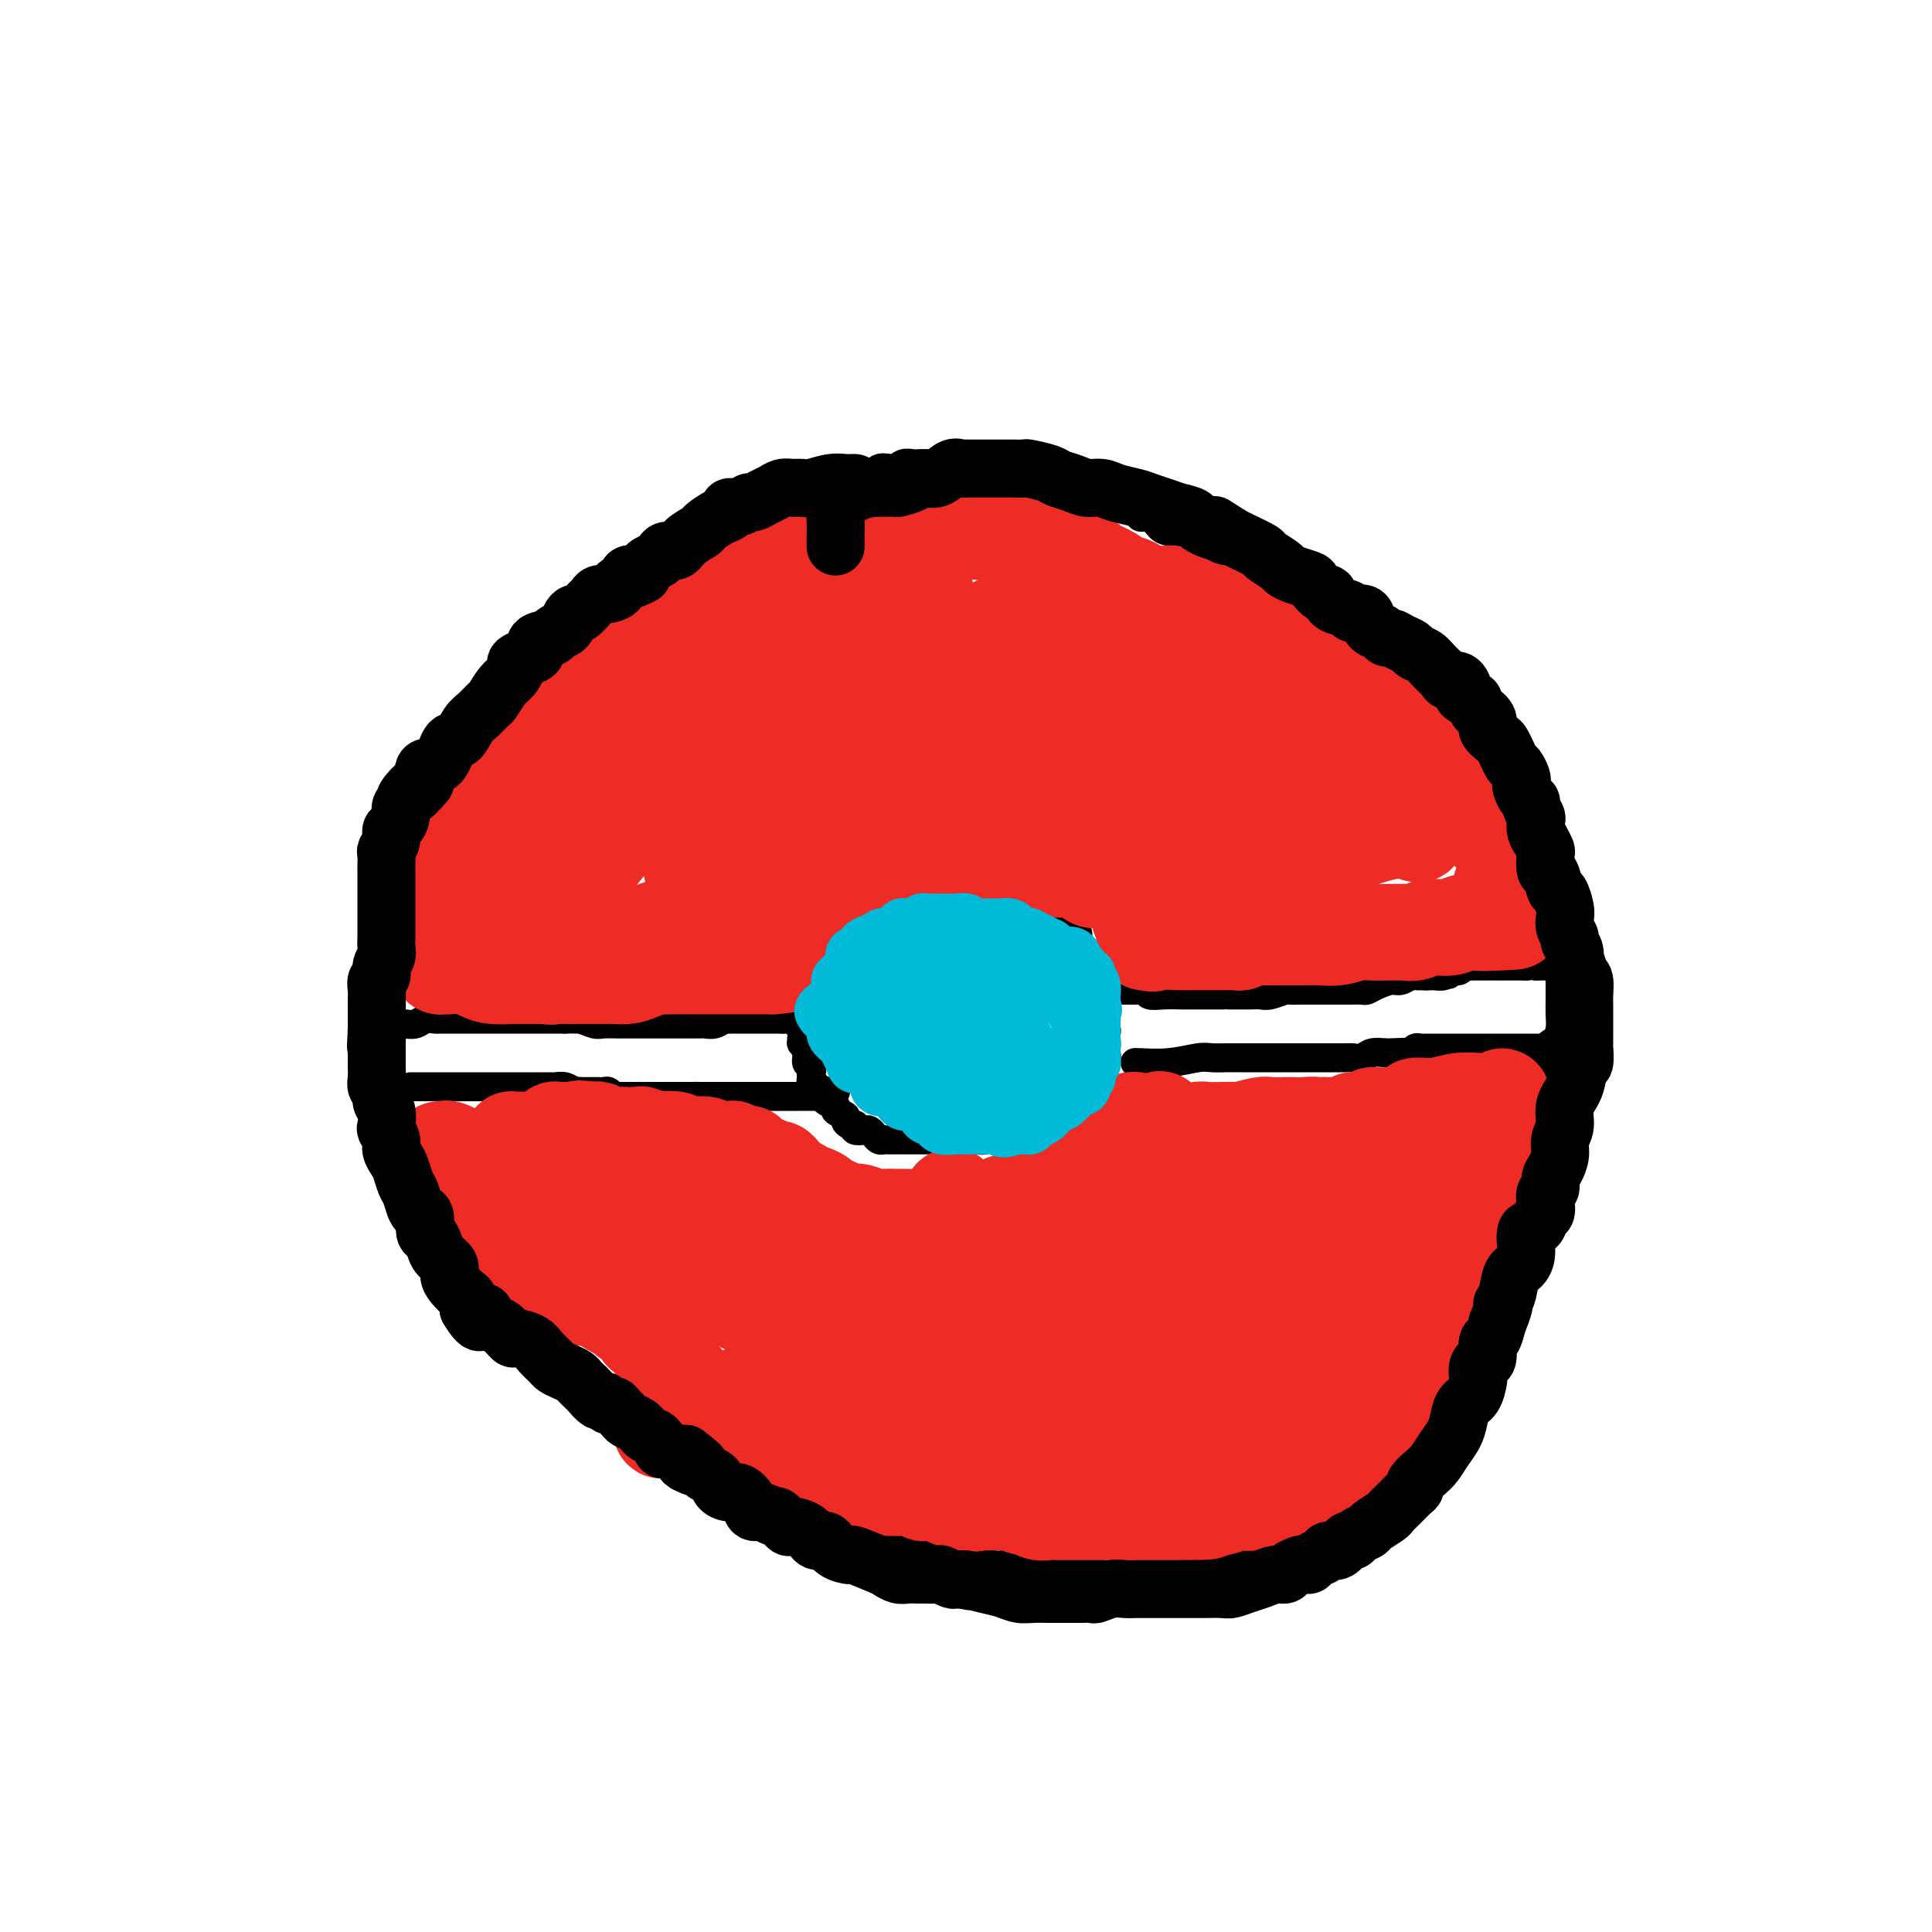 <svg viewBox='0 0 400 400' version='1.1' xmlns='http://www.w3.org/2000/svg' xmlns:xlink='http://www.w3.org/1999/xlink'><g fill='none' stroke='#000000' stroke-width='6' stroke-linecap='round' stroke-linejoin='round'><path d='M208,102c0.089,0.000 0.177,0.000 0,0c-0.177,0.000 -0.621,0.000 -1,0c-0.379,0.000 -0.693,0.000 -1,0c-0.307,0.000 -0.607,0.000 -1,0c-0.393,0.000 -0.879,-0.000 -1,0c-0.121,0.000 0.122,-0.000 0,0c-0.122,0.000 -0.610,0.000 -1,0c-0.390,0.000 -0.683,0.000 -1,0c-0.317,0.000 -0.659,0.000 -1,0'/><path d='M201,102c-1.322,-0.000 -1.126,-0.000 -1,0c0.126,0.000 0.184,0.000 0,0c-0.184,-0.000 -0.608,-0.000 -1,0c-0.392,0.000 -0.750,0.000 -1,0c-0.250,-0.000 -0.391,-0.000 -1,0c-0.609,0.000 -1.687,0.000 -2,0c-0.313,-0.000 0.137,-0.000 0,0c-0.137,0.000 -0.863,0.000 -1,0c-0.137,-0.000 0.315,-0.000 0,0c-0.315,0.000 -1.397,0.000 -2,0c-0.603,-0.000 -0.726,-0.000 -1,0c-0.274,0.000 -0.699,0.000 -1,0c-0.301,-0.000 -0.479,-0.000 -1,0c-0.521,0.000 -1.385,0.000 -2,0c-0.615,-0.000 -0.979,-0.000 -1,0c-0.021,0.000 0.303,0.000 0,0c-0.303,-0.000 -1.232,-0.001 -2,0c-0.768,0.001 -1.376,0.003 -2,0c-0.624,-0.003 -1.266,-0.011 -2,0c-0.734,0.011 -1.560,0.041 -2,0c-0.440,-0.041 -0.494,-0.154 -1,0c-0.506,0.154 -1.464,0.576 -2,1c-0.536,0.424 -0.649,0.849 -1,1c-0.351,0.151 -0.938,0.026 -1,0c-0.062,-0.026 0.402,0.045 0,0c-0.402,-0.045 -1.668,-0.205 -2,0c-0.332,0.205 0.272,0.777 0,1c-0.272,0.223 -1.419,0.099 -2,0c-0.581,-0.099 -0.594,-0.171 -1,0c-0.406,0.171 -1.203,0.586 -2,1'/><path d='M166,106c-2.257,0.857 -1.899,0.999 -2,1c-0.101,0.001 -0.659,-0.139 -1,0c-0.341,0.139 -0.464,0.558 -1,1c-0.536,0.442 -1.486,0.906 -2,1c-0.514,0.094 -0.593,-0.182 -1,0c-0.407,0.182 -1.141,0.822 -2,1c-0.859,0.178 -1.843,-0.107 -2,0c-0.157,0.107 0.511,0.606 0,1c-0.511,0.394 -2.202,0.683 -3,1c-0.798,0.317 -0.704,0.662 -1,1c-0.296,0.338 -0.982,0.668 -2,1c-1.018,0.332 -2.370,0.667 -3,1c-0.630,0.333 -0.540,0.663 -1,1c-0.460,0.337 -1.470,0.681 -2,1c-0.530,0.319 -0.578,0.614 -1,1c-0.422,0.386 -1.216,0.864 -2,1c-0.784,0.136 -1.557,-0.070 -2,0c-0.443,0.070 -0.555,0.414 -1,1c-0.445,0.586 -1.222,1.413 -2,2c-0.778,0.587 -1.555,0.934 -2,1c-0.445,0.066 -0.557,-0.150 -1,0c-0.443,0.150 -1.218,0.666 -2,1c-0.782,0.334 -1.572,0.487 -2,1c-0.428,0.513 -0.495,1.385 -1,2c-0.505,0.615 -1.450,0.973 -2,1c-0.550,0.027 -0.706,-0.278 -1,0c-0.294,0.278 -0.725,1.138 -1,2c-0.275,0.862 -0.393,1.726 -1,2c-0.607,0.274 -1.702,-0.042 -2,0c-0.298,0.042 0.201,0.440 0,1c-0.201,0.560 -1.100,1.280 -2,2'/><path d='M118,135c-1.660,1.737 -0.811,1.079 -1,1c-0.189,-0.079 -1.415,0.421 -2,1c-0.585,0.579 -0.528,1.235 -1,2c-0.472,0.765 -1.473,1.638 -2,2c-0.527,0.362 -0.580,0.214 -1,1c-0.420,0.786 -1.207,2.505 -2,3c-0.793,0.495 -1.593,-0.236 -2,0c-0.407,0.236 -0.420,1.438 -1,2c-0.580,0.562 -1.728,0.483 -2,1c-0.272,0.517 0.330,1.630 0,2c-0.330,0.370 -1.593,-0.004 -2,0c-0.407,0.004 0.041,0.386 0,1c-0.041,0.614 -0.570,1.460 -1,2c-0.430,0.540 -0.761,0.774 -1,1c-0.239,0.226 -0.388,0.445 -1,1c-0.612,0.555 -1.688,1.447 -2,2c-0.312,0.553 0.141,0.767 0,1c-0.141,0.233 -0.877,0.485 -1,1c-0.123,0.515 0.365,1.291 0,2c-0.365,0.709 -1.584,1.349 -2,2c-0.416,0.651 -0.028,1.311 0,2c0.028,0.689 -0.303,1.407 -1,2c-0.697,0.593 -1.760,1.061 -2,2c-0.240,0.939 0.343,2.349 0,3c-0.343,0.651 -1.611,0.545 -2,1c-0.389,0.455 0.102,1.473 0,2c-0.102,0.527 -0.798,0.564 -1,1c-0.202,0.436 0.090,1.272 0,2c-0.090,0.728 -0.563,1.350 -1,2c-0.437,0.650 -0.839,1.329 -1,2c-0.161,0.671 -0.080,1.336 0,2'/><path d='M86,184c-1.867,4.297 -1.035,1.539 -1,1c0.035,-0.539 -0.726,1.140 -1,2c-0.274,0.860 -0.060,0.902 0,1c0.060,0.098 -0.036,0.253 0,1c0.036,0.747 0.202,2.087 0,3c-0.202,0.913 -0.771,1.400 -1,2c-0.229,0.600 -0.118,1.315 0,2c0.118,0.685 0.242,1.341 0,2c-0.242,0.659 -0.849,1.322 -1,2c-0.151,0.678 0.156,1.371 0,2c-0.156,0.629 -0.774,1.193 -1,2c-0.226,0.807 -0.061,1.855 0,3c0.061,1.145 0.016,2.386 0,3c-0.016,0.614 -0.004,0.601 0,1c0.004,0.399 0.001,1.209 0,2c-0.001,0.791 -0.000,1.563 0,2c0.000,0.437 0.000,0.540 0,1c-0.000,0.460 0.000,1.278 0,2c-0.000,0.722 -0.001,1.347 0,2c0.001,0.653 0.003,1.334 0,2c-0.003,0.666 -0.012,1.318 0,2c0.012,0.682 0.044,1.393 0,2c-0.044,0.607 -0.164,1.111 0,2c0.164,0.889 0.612,2.164 1,3c0.388,0.836 0.715,1.232 1,2c0.285,0.768 0.528,1.906 1,3c0.472,1.094 1.173,2.144 2,3c0.827,0.856 1.778,1.518 2,3c0.222,1.482 -0.286,3.784 0,5c0.286,1.216 1.368,1.348 2,2c0.632,0.652 0.816,1.826 1,3'/><path d='M91,252c1.953,4.157 1.834,2.548 2,3c0.166,0.452 0.617,2.965 1,4c0.383,1.035 0.698,0.592 1,1c0.302,0.408 0.592,1.666 1,2c0.408,0.334 0.935,-0.258 1,0c0.065,0.258 -0.334,1.366 0,2c0.334,0.634 1.399,0.795 2,1c0.601,0.205 0.737,0.454 1,1c0.263,0.546 0.652,1.389 1,2c0.348,0.611 0.656,0.990 1,1c0.344,0.010 0.725,-0.348 1,0c0.275,0.348 0.446,1.401 1,2c0.554,0.599 1.493,0.742 2,1c0.507,0.258 0.584,0.629 1,1c0.416,0.371 1.172,0.740 2,1c0.828,0.260 1.728,0.411 2,1c0.272,0.589 -0.083,1.614 0,2c0.083,0.386 0.604,0.131 1,0c0.396,-0.131 0.668,-0.137 1,0c0.332,0.137 0.724,0.418 1,1c0.276,0.582 0.436,1.465 1,2c0.564,0.535 1.531,0.720 2,1c0.469,0.280 0.440,0.653 1,1c0.560,0.347 1.708,0.666 2,1c0.292,0.334 -0.274,0.681 0,1c0.274,0.319 1.386,0.610 2,1c0.614,0.390 0.728,0.881 1,1c0.272,0.119 0.702,-0.133 1,0c0.298,0.133 0.465,0.651 1,1c0.535,0.349 1.439,0.528 2,1c0.561,0.472 0.781,1.236 1,2'/><path d='M128,290c4.582,3.643 2.537,1.751 2,1c-0.537,-0.751 0.433,-0.360 1,0c0.567,0.360 0.729,0.689 1,1c0.271,0.311 0.651,0.605 1,1c0.349,0.395 0.667,0.890 1,1c0.333,0.110 0.681,-0.164 1,0c0.319,0.164 0.609,0.765 1,1c0.391,0.235 0.882,0.105 1,0c0.118,-0.105 -0.137,-0.183 0,0c0.137,0.183 0.665,0.628 1,1c0.335,0.372 0.475,0.672 1,1c0.525,0.328 1.434,0.683 2,1c0.566,0.317 0.788,0.595 1,1c0.212,0.405 0.415,0.936 1,1c0.585,0.064 1.552,-0.339 2,0c0.448,0.339 0.376,1.419 1,2c0.624,0.581 1.945,0.661 3,1c1.055,0.339 1.844,0.936 2,1c0.156,0.064 -0.320,-0.404 0,0c0.320,0.404 1.438,1.680 2,2c0.562,0.320 0.569,-0.318 1,0c0.431,0.318 1.286,1.591 2,2c0.714,0.409 1.288,-0.045 2,0c0.712,0.045 1.562,0.589 2,1c0.438,0.411 0.463,0.687 1,1c0.537,0.313 1.584,0.661 2,1c0.416,0.339 0.200,0.668 1,1c0.800,0.332 2.617,0.666 4,1c1.383,0.334 2.334,0.667 3,1c0.666,0.333 1.047,0.667 2,1c0.953,0.333 2.476,0.667 4,1'/><path d='M177,316c3.416,1.499 1.457,1.245 2,1c0.543,-0.245 3.587,-0.482 5,0c1.413,0.482 1.194,1.684 2,2c0.806,0.316 2.635,-0.255 4,0c1.365,0.255 2.264,1.337 3,2c0.736,0.663 1.309,0.909 2,1c0.691,0.091 1.500,0.028 2,0c0.500,-0.028 0.692,-0.021 1,0c0.308,0.021 0.730,0.057 1,0c0.270,-0.057 0.386,-0.208 1,0c0.614,0.208 1.727,0.774 2,1c0.273,0.226 -0.293,0.113 0,0c0.293,-0.113 1.447,-0.226 2,0c0.553,0.226 0.506,0.793 1,1c0.494,0.207 1.528,0.056 2,0c0.472,-0.056 0.380,-0.015 1,0c0.620,0.015 1.951,0.004 3,0c1.049,-0.004 1.817,-0.001 2,0c0.183,0.001 -0.217,0.000 0,0c0.217,-0.000 1.053,-0.000 2,0c0.947,0.000 2.005,0.000 3,0c0.995,-0.000 1.928,-0.000 3,0c1.072,0.000 2.283,0.000 3,0c0.717,-0.000 0.939,-0.000 2,0c1.061,0.000 2.960,0.000 4,0c1.040,-0.000 1.219,-0.000 2,0c0.781,0.000 2.162,0.000 3,0c0.838,-0.000 1.132,-0.000 2,0c0.868,0.000 2.311,0.000 3,0c0.689,-0.000 0.626,-0.000 1,0c0.374,0.000 1.187,0.000 2,0'/><path d='M243,324c5.701,0.003 1.955,0.011 1,0c-0.955,-0.011 0.881,-0.041 2,0c1.119,0.041 1.522,0.155 2,0c0.478,-0.155 1.032,-0.578 2,-1c0.968,-0.422 2.349,-0.844 3,-1c0.651,-0.156 0.572,-0.045 1,0c0.428,0.045 1.361,0.026 2,0c0.639,-0.026 0.982,-0.059 1,0c0.018,0.059 -0.291,0.209 0,0c0.291,-0.209 1.180,-0.778 2,-1c0.820,-0.222 1.570,-0.097 2,0c0.430,0.097 0.538,0.167 1,0c0.462,-0.167 1.276,-0.570 2,-1c0.724,-0.430 1.359,-0.886 2,-1c0.641,-0.114 1.289,0.114 2,0c0.711,-0.114 1.485,-0.569 2,-1c0.515,-0.431 0.771,-0.836 1,-1c0.229,-0.164 0.433,-0.085 1,0c0.567,0.085 1.499,0.176 2,0c0.501,-0.176 0.571,-0.620 1,-1c0.429,-0.380 1.218,-0.698 2,-1c0.782,-0.302 1.556,-0.590 2,-1c0.444,-0.410 0.557,-0.941 1,-1c0.443,-0.059 1.217,0.356 2,0c0.783,-0.356 1.575,-1.483 2,-2c0.425,-0.517 0.484,-0.423 1,-1c0.516,-0.577 1.489,-1.823 2,-2c0.511,-0.177 0.560,0.715 1,0c0.440,-0.715 1.272,-3.039 2,-4c0.728,-0.961 1.351,-0.560 2,-1c0.649,-0.440 1.325,-1.720 2,-3'/><path d='M294,300c3.496,-2.696 2.237,-0.935 2,-1c-0.237,-0.065 0.549,-1.957 1,-3c0.451,-1.043 0.567,-1.237 1,-2c0.433,-0.763 1.181,-2.094 2,-3c0.819,-0.906 1.707,-1.388 2,-2c0.293,-0.612 -0.010,-1.355 0,-2c0.010,-0.645 0.331,-1.193 1,-2c0.669,-0.807 1.684,-1.874 2,-3c0.316,-1.126 -0.066,-2.312 0,-3c0.066,-0.688 0.582,-0.879 1,-2c0.418,-1.121 0.738,-3.170 1,-4c0.262,-0.830 0.465,-0.439 1,-1c0.535,-0.561 1.400,-2.074 2,-3c0.600,-0.926 0.934,-1.267 1,-2c0.066,-0.733 -0.136,-1.859 0,-3c0.136,-1.141 0.610,-2.295 1,-3c0.390,-0.705 0.697,-0.959 1,-2c0.303,-1.041 0.601,-2.869 1,-4c0.399,-1.131 0.899,-1.566 1,-2c0.101,-0.434 -0.197,-0.869 0,-2c0.197,-1.131 0.888,-2.959 1,-4c0.112,-1.041 -0.355,-1.295 0,-2c0.355,-0.705 1.531,-1.860 2,-3c0.469,-1.140 0.231,-2.264 0,-3c-0.231,-0.736 -0.454,-1.084 0,-2c0.454,-0.916 1.585,-2.399 2,-3c0.415,-0.601 0.114,-0.318 0,-1c-0.114,-0.682 -0.041,-2.327 0,-3c0.041,-0.673 0.049,-0.373 0,-1c-0.049,-0.627 -0.157,-2.179 0,-3c0.157,-0.821 0.578,-0.910 1,-1'/><path d='M321,225c1.699,-7.104 0.445,-2.865 0,-2c-0.445,0.865 -0.081,-1.644 0,-3c0.081,-1.356 -0.122,-1.561 0,-2c0.122,-0.439 0.569,-1.114 1,-2c0.431,-0.886 0.848,-1.985 1,-3c0.152,-1.015 0.041,-1.947 0,-3c-0.041,-1.053 -0.011,-2.225 0,-3c0.011,-0.775 0.003,-1.151 0,-2c-0.003,-0.849 -0.001,-2.170 0,-3c0.001,-0.830 0.000,-1.168 0,-2c-0.000,-0.832 -0.000,-2.159 0,-3c0.000,-0.841 0.001,-1.197 0,-2c-0.001,-0.803 -0.004,-2.053 0,-3c0.004,-0.947 0.016,-1.591 0,-2c-0.016,-0.409 -0.061,-0.585 0,-1c0.061,-0.415 0.228,-1.071 0,-2c-0.228,-0.929 -0.849,-2.133 -1,-3c-0.151,-0.867 0.170,-1.398 0,-2c-0.170,-0.602 -0.829,-1.274 -1,-2c-0.171,-0.726 0.147,-1.507 0,-2c-0.147,-0.493 -0.760,-0.698 -1,-1c-0.240,-0.302 -0.106,-0.700 0,-1c0.106,-0.300 0.183,-0.503 0,-1c-0.183,-0.497 -0.626,-1.288 -1,-2c-0.374,-0.712 -0.678,-1.346 -1,-2c-0.322,-0.654 -0.663,-1.329 -1,-2c-0.337,-0.671 -0.670,-1.337 -1,-2c-0.330,-0.663 -0.655,-1.322 -1,-2c-0.345,-0.678 -0.708,-1.375 -1,-2c-0.292,-0.625 -0.512,-1.179 -1,-2c-0.488,-0.821 -1.244,-1.911 -2,-3'/><path d='M311,158c-1.792,-4.995 -0.272,-1.981 0,-1c0.272,0.981 -0.705,-0.069 -1,-1c-0.295,-0.931 0.093,-1.741 0,-2c-0.093,-0.259 -0.668,0.033 -1,0c-0.332,-0.033 -0.421,-0.393 -1,-1c-0.579,-0.607 -1.647,-1.463 -2,-2c-0.353,-0.537 0.008,-0.755 0,-1c-0.008,-0.245 -0.387,-0.516 -1,-1c-0.613,-0.484 -1.460,-1.180 -2,-2c-0.540,-0.820 -0.774,-1.764 -1,-2c-0.226,-0.236 -0.445,0.236 -1,0c-0.555,-0.236 -1.448,-1.180 -2,-2c-0.552,-0.820 -0.764,-1.515 -1,-2c-0.236,-0.485 -0.496,-0.760 -1,-1c-0.504,-0.240 -1.252,-0.446 -2,-1c-0.748,-0.554 -1.496,-1.458 -2,-2c-0.504,-0.542 -0.764,-0.724 -1,-1c-0.236,-0.276 -0.449,-0.647 -1,-1c-0.551,-0.353 -1.441,-0.690 -2,-1c-0.559,-0.310 -0.788,-0.594 -1,-1c-0.212,-0.406 -0.408,-0.935 -1,-1c-0.592,-0.065 -1.580,0.332 -2,0c-0.420,-0.332 -0.274,-1.393 -1,-2c-0.726,-0.607 -2.326,-0.759 -3,-1c-0.674,-0.241 -0.421,-0.570 -1,-1c-0.579,-0.430 -1.989,-0.960 -3,-1c-1.011,-0.040 -1.622,0.409 -2,0c-0.378,-0.409 -0.524,-1.677 -1,-2c-0.476,-0.323 -1.282,0.298 -2,0c-0.718,-0.298 -1.348,-1.514 -2,-2c-0.652,-0.486 -1.326,-0.243 -2,0'/><path d='M268,123c-3.920,-2.117 -2.218,-1.409 -2,-1c0.218,0.409 -1.046,0.518 -2,0c-0.954,-0.518 -1.598,-1.663 -2,-2c-0.402,-0.337 -0.563,0.136 -1,0c-0.437,-0.136 -1.149,-0.880 -2,-1c-0.851,-0.120 -1.841,0.384 -2,0c-0.159,-0.384 0.515,-1.656 0,-2c-0.515,-0.344 -2.217,0.241 -3,0c-0.783,-0.241 -0.647,-1.307 -1,-2c-0.353,-0.693 -1.197,-1.013 -2,-1c-0.803,0.013 -1.566,0.358 -2,0c-0.434,-0.358 -0.539,-1.418 -1,-2c-0.461,-0.582 -1.278,-0.686 -2,-1c-0.722,-0.314 -1.350,-0.839 -2,-1c-0.650,-0.161 -1.323,0.040 -2,0c-0.677,-0.040 -1.359,-0.322 -2,-1c-0.641,-0.678 -1.240,-1.754 -2,-2c-0.760,-0.246 -1.681,0.337 -2,0c-0.319,-0.337 -0.036,-1.596 -1,-2c-0.964,-0.404 -3.177,0.045 -4,0c-0.823,-0.045 -0.258,-0.585 -1,-1c-0.742,-0.415 -2.793,-0.707 -4,-1c-1.207,-0.293 -1.571,-0.589 -2,-1c-0.429,-0.411 -0.922,-0.937 -2,-1c-1.078,-0.063 -2.741,0.338 -4,0c-1.259,-0.338 -2.114,-1.415 -3,-2c-0.886,-0.585 -1.804,-0.679 -3,-1c-1.196,-0.321 -2.671,-0.870 -4,-1c-1.329,-0.130 -2.512,0.157 -3,0c-0.488,-0.157 -0.282,-0.759 -1,-1c-0.718,-0.241 -2.359,-0.120 -4,0'/><path d='M200,96c-5.403,-1.392 -1.411,-0.373 -1,0c0.411,0.373 -2.758,0.099 -4,0c-1.242,-0.099 -0.558,-0.022 -1,0c-0.442,0.022 -2.009,-0.010 -3,0c-0.991,0.010 -1.405,0.063 -2,0c-0.595,-0.063 -1.372,-0.243 -2,0c-0.628,0.243 -1.109,0.910 -2,1c-0.891,0.090 -2.193,-0.397 -3,0c-0.807,0.397 -1.118,1.678 -2,2c-0.882,0.322 -2.333,-0.313 -3,0c-0.667,0.313 -0.550,1.575 -1,2c-0.450,0.425 -1.468,0.012 -2,0c-0.532,-0.012 -0.579,0.378 -1,1c-0.421,0.622 -1.216,1.475 -2,2c-0.784,0.525 -1.557,0.723 -2,1c-0.443,0.277 -0.557,0.633 -1,1c-0.443,0.367 -1.216,0.746 -2,1c-0.784,0.254 -1.579,0.382 -2,1c-0.421,0.618 -0.469,1.724 -1,2c-0.531,0.276 -1.546,-0.278 -2,0c-0.454,0.278 -0.349,1.389 -1,2c-0.651,0.611 -2.059,0.723 -3,1c-0.941,0.277 -1.414,0.719 -2,1c-0.586,0.281 -1.285,0.401 -2,1c-0.715,0.599 -1.446,1.677 -2,2c-0.554,0.323 -0.932,-0.109 -1,0c-0.068,0.109 0.174,0.760 0,1c-0.174,0.240 -0.764,0.069 -1,0c-0.236,-0.069 -0.118,-0.034 0,0'/><path d='M84,212c0.048,0.008 0.096,0.016 0,0c-0.096,-0.016 -0.337,-0.057 0,0c0.337,0.057 1.251,0.211 2,0c0.749,-0.211 1.332,-0.789 2,-1c0.668,-0.211 1.421,-0.057 2,0c0.579,0.057 0.985,0.015 1,0c0.015,-0.015 -0.361,-0.004 0,0c0.361,0.004 1.459,0.001 2,0c0.541,-0.001 0.526,-0.000 1,0c0.474,0.000 1.438,0.000 2,0c0.562,-0.000 0.721,-0.000 1,0c0.279,0.000 0.679,0.000 1,0c0.321,-0.000 0.565,-0.000 1,0c0.435,0.000 1.062,0.000 2,0c0.938,-0.000 2.186,-0.000 3,0c0.814,0.000 1.195,0.000 2,0c0.805,-0.000 2.033,-0.000 3,0c0.967,0.000 1.674,0.000 2,0c0.326,-0.000 0.273,-0.000 1,0c0.727,0.000 2.234,0.000 3,0c0.766,-0.000 0.790,-0.000 1,0c0.210,0.000 0.605,0.000 1,0'/><path d='M117,211c5.540,-0.138 2.891,0.015 2,0c-0.891,-0.015 -0.025,-0.200 1,0c1.025,0.200 2.207,0.786 3,1c0.793,0.214 1.195,0.057 2,0c0.805,-0.057 2.012,-0.015 3,0c0.988,0.015 1.755,0.004 2,0c0.245,-0.004 -0.032,-0.001 0,0c0.032,0.001 0.375,0.000 1,0c0.625,-0.000 1.534,-0.000 2,0c0.466,0.000 0.491,0.000 1,0c0.509,-0.000 1.502,-0.000 2,0c0.498,0.000 0.499,-0.000 1,0c0.501,0.000 1.500,0.000 2,0c0.500,-0.000 0.500,-0.000 1,0c0.500,0.000 1.499,0.001 2,0c0.501,-0.001 0.505,-0.004 1,0c0.495,0.004 1.482,0.015 2,0c0.518,-0.015 0.569,-0.057 1,0c0.431,0.057 1.243,0.211 2,0c0.757,-0.211 1.459,-0.789 2,-1c0.541,-0.211 0.922,-0.057 1,0c0.078,0.057 -0.145,0.015 0,0c0.145,-0.015 0.659,-0.004 1,0c0.341,0.004 0.511,0.001 1,0c0.489,-0.001 1.298,-0.000 2,0c0.702,0.000 1.298,0.000 2,0c0.702,-0.000 1.511,-0.000 2,0c0.489,0.000 0.657,0.000 1,0c0.343,-0.000 0.862,-0.000 1,0c0.138,0.000 -0.103,0.000 0,0c0.103,-0.000 0.552,-0.000 1,0'/><path d='M162,211c7.157,0.000 2.548,0.000 1,0c-1.548,0.000 -0.036,0.000 1,0c1.036,-0.000 1.597,0.000 2,0c0.403,0.000 0.647,0.000 1,0c0.353,0.000 0.815,0.000 1,0c0.185,0.000 0.092,0.000 0,0'/><path d='M85,225c0.289,0.000 0.578,0.000 1,0c0.422,-0.000 0.978,-0.000 2,0c1.022,0.000 2.511,0.000 4,0c1.489,-0.000 2.976,-0.000 4,0c1.024,0.000 1.583,0.000 2,0c0.417,-0.000 0.692,-0.000 1,0c0.308,0.000 0.648,0.000 1,0c0.352,-0.000 0.717,-0.000 1,0c0.283,0.000 0.485,0.000 1,0c0.515,-0.000 1.342,-0.000 2,0c0.658,0.000 1.146,0.000 2,0c0.854,-0.000 2.074,-0.000 3,0c0.926,0.000 1.557,0.000 2,0c0.443,-0.000 0.699,-0.001 1,0c0.301,0.001 0.648,0.004 1,0c0.352,-0.004 0.710,-0.015 1,0c0.290,0.015 0.511,0.056 1,0c0.489,-0.056 1.247,-0.207 2,0c0.753,0.207 1.501,0.774 2,1c0.499,0.226 0.750,0.113 1,0'/><path d='M120,226c5.382,0.155 1.337,0.041 0,0c-1.337,-0.041 0.033,-0.011 1,0c0.967,0.011 1.530,0.003 2,0c0.470,-0.003 0.847,-0.002 1,0c0.153,0.002 0.082,0.004 0,0c-0.082,-0.004 -0.176,-0.015 0,0c0.176,0.015 0.622,0.057 1,0c0.378,-0.057 0.688,-0.211 1,0c0.312,0.211 0.626,0.789 1,1c0.374,0.211 0.809,0.057 1,0c0.191,-0.057 0.138,-0.015 0,0c-0.138,0.015 -0.360,0.004 0,0c0.360,-0.004 1.301,-0.001 2,0c0.699,0.001 1.156,0.000 2,0c0.844,-0.000 2.075,-0.000 3,0c0.925,0.000 1.543,0.000 2,0c0.457,-0.000 0.752,-0.000 1,0c0.248,0.000 0.448,0.000 1,0c0.552,-0.000 1.456,-0.000 2,0c0.544,0.000 0.727,0.000 1,0c0.273,-0.000 0.637,-0.000 1,0'/><path d='M143,227c3.729,0.155 1.552,0.041 1,0c-0.552,-0.041 0.521,-0.011 1,0c0.479,0.011 0.365,0.003 1,0c0.635,-0.003 2.020,-0.001 3,0c0.980,0.001 1.556,0.000 2,0c0.444,-0.000 0.757,-0.000 1,0c0.243,0.000 0.417,0.000 1,0c0.583,-0.000 1.574,-0.000 2,0c0.426,0.000 0.285,-0.000 1,0c0.715,0.000 2.286,0.000 3,0c0.714,-0.000 0.570,-0.000 1,0c0.430,0.000 1.432,0.000 2,0c0.568,-0.000 0.701,-0.000 1,0c0.299,0.000 0.762,0.001 1,0c0.238,-0.001 0.249,-0.004 1,0c0.751,0.004 2.243,0.015 3,0c0.757,-0.015 0.781,-0.057 1,0c0.219,0.057 0.633,0.211 1,0c0.367,-0.211 0.686,-0.789 1,-1c0.314,-0.211 0.623,-0.057 1,0c0.377,0.057 0.822,0.016 1,0c0.178,-0.016 0.089,-0.008 0,0'/><path d='M168,210c0.000,0.192 0.000,0.385 0,0c-0.000,-0.385 -0.001,-1.346 0,-2c0.001,-0.654 0.004,-1.001 0,-1c-0.004,0.001 -0.015,0.350 0,0c0.015,-0.350 0.056,-1.400 0,-2c-0.056,-0.600 -0.207,-0.752 0,-1c0.207,-0.248 0.774,-0.592 1,-1c0.226,-0.408 0.112,-0.879 0,-1c-0.112,-0.121 -0.223,0.108 0,0c0.223,-0.108 0.781,-0.555 1,-1c0.219,-0.445 0.101,-0.890 0,-1c-0.101,-0.110 -0.185,0.114 0,0c0.185,-0.114 0.637,-0.567 1,-1c0.363,-0.433 0.636,-0.847 1,-1c0.364,-0.153 0.818,-0.044 1,0c0.182,0.044 0.091,0.022 0,0'/><path d='M173,198c0.782,-1.807 0.238,-0.326 0,0c-0.238,0.326 -0.168,-0.505 0,-1c0.168,-0.495 0.435,-0.655 1,-1c0.565,-0.345 1.427,-0.876 2,-1c0.573,-0.124 0.857,0.159 1,0c0.143,-0.159 0.147,-0.759 0,-1c-0.147,-0.241 -0.443,-0.121 0,0c0.443,0.121 1.625,0.244 2,0c0.375,-0.244 -0.058,-0.854 0,-1c0.058,-0.146 0.607,0.171 1,0c0.393,-0.171 0.630,-0.829 1,-1c0.370,-0.171 0.873,0.146 1,0c0.127,-0.146 -0.120,-0.756 0,-1c0.120,-0.244 0.609,-0.122 1,0c0.391,0.122 0.686,0.243 1,0c0.314,-0.243 0.647,-0.850 1,-1c0.353,-0.150 0.725,0.156 1,0c0.275,-0.156 0.453,-0.773 1,-1c0.547,-0.227 1.463,-0.065 2,0c0.537,0.065 0.696,0.031 1,0c0.304,-0.031 0.752,-0.060 1,0c0.248,0.060 0.294,0.208 1,0c0.706,-0.208 2.072,-0.774 3,-1c0.928,-0.226 1.418,-0.113 2,0c0.582,0.113 1.255,0.226 2,0c0.745,-0.226 1.562,-0.793 2,-1c0.438,-0.207 0.499,-0.056 1,0c0.501,0.056 1.444,0.015 2,0c0.556,-0.015 0.727,-0.004 1,0c0.273,0.004 0.650,0.001 1,0c0.350,-0.001 0.675,-0.001 1,0'/><path d='M207,187c3.335,-0.309 1.671,-0.083 1,0c-0.671,0.083 -0.349,0.023 0,0c0.349,-0.023 0.724,-0.007 1,0c0.276,0.007 0.454,0.006 1,0c0.546,-0.006 1.461,-0.017 2,0c0.539,0.017 0.704,0.061 1,0c0.296,-0.061 0.723,-0.227 1,0c0.277,0.227 0.403,0.845 1,1c0.597,0.155 1.666,-0.154 2,0c0.334,0.154 -0.068,0.773 0,1c0.068,0.227 0.605,0.064 1,0c0.395,-0.064 0.650,-0.028 1,0c0.350,0.028 0.797,0.049 1,0c0.203,-0.049 0.163,-0.168 0,0c-0.163,0.168 -0.450,0.623 0,1c0.450,0.377 1.635,0.677 2,1c0.365,0.323 -0.091,0.668 0,1c0.091,0.332 0.727,0.651 1,1c0.273,0.349 0.182,0.727 0,1c-0.182,0.273 -0.455,0.440 0,1c0.455,0.560 1.639,1.513 2,2c0.361,0.487 -0.099,0.509 0,1c0.099,0.491 0.759,1.451 1,2c0.241,0.549 0.065,0.686 0,1c-0.065,0.314 -0.017,0.806 0,1c0.017,0.194 0.005,0.091 0,0c-0.005,-0.091 -0.001,-0.169 0,0c0.001,0.169 0.001,0.584 0,1'/><path d='M226,203c0.884,2.112 0.093,0.393 0,0c-0.093,-0.393 0.511,0.541 1,1c0.489,0.459 0.863,0.442 1,1c0.137,0.558 0.037,1.690 0,2c-0.037,0.310 -0.011,-0.201 0,0c0.011,0.201 0.007,1.115 0,2c-0.007,0.885 -0.016,1.743 0,2c0.016,0.257 0.057,-0.086 0,0c-0.057,0.086 -0.211,0.602 0,1c0.211,0.398 0.789,0.679 1,1c0.211,0.321 0.056,0.681 0,1c-0.056,0.319 -0.014,0.596 0,1c0.014,0.404 -0.000,0.935 0,1c0.000,0.065 0.015,-0.334 0,0c-0.015,0.334 -0.060,1.403 0,2c0.060,0.597 0.226,0.723 0,1c-0.226,0.277 -0.844,0.705 -1,1c-0.156,0.295 0.151,0.458 0,1c-0.151,0.542 -0.758,1.465 -1,2c-0.242,0.535 -0.117,0.684 0,1c0.117,0.316 0.227,0.801 0,1c-0.227,0.199 -0.792,0.114 -1,0c-0.208,-0.114 -0.060,-0.256 0,0c0.060,0.256 0.030,0.909 0,1c-0.030,0.091 -0.061,-0.382 0,0c0.061,0.382 0.212,1.618 0,2c-0.212,0.382 -0.788,-0.089 -1,0c-0.212,0.089 -0.061,0.740 0,1c0.061,0.260 0.030,0.130 0,0'/><path d='M225,229c-0.781,1.944 -0.735,1.303 -1,1c-0.265,-0.303 -0.842,-0.270 -1,0c-0.158,0.270 0.103,0.776 0,1c-0.103,0.224 -0.572,0.165 -1,0c-0.428,-0.165 -0.816,-0.438 -1,0c-0.184,0.438 -0.163,1.585 -1,2c-0.837,0.415 -2.532,0.097 -3,0c-0.468,-0.097 0.291,0.027 0,0c-0.291,-0.027 -1.632,-0.203 -2,0c-0.368,0.203 0.238,0.786 0,1c-0.238,0.214 -1.320,0.057 -2,0c-0.680,-0.057 -0.957,-0.016 -1,0c-0.043,0.016 0.149,0.007 0,0c-0.149,-0.007 -0.641,-0.012 -1,0c-0.359,0.012 -0.587,0.042 -1,0c-0.413,-0.042 -1.010,-0.155 -2,0c-0.990,0.155 -2.373,0.577 -3,1c-0.627,0.423 -0.498,0.845 -1,1c-0.502,0.155 -1.637,0.041 -2,0c-0.363,-0.041 0.044,-0.011 0,0c-0.044,0.011 -0.539,0.003 -1,0c-0.461,-0.003 -0.886,-0.001 -1,0c-0.114,0.001 0.085,0.000 0,0c-0.085,-0.000 -0.453,-0.000 -1,0c-0.547,0.000 -1.274,0.000 -2,0'/><path d='M197,236c-3.733,0.464 -1.564,0.124 -1,0c0.564,-0.124 -0.475,-0.033 -1,0c-0.525,0.033 -0.535,0.009 -1,0c-0.465,-0.009 -1.385,-0.002 -2,0c-0.615,0.002 -0.924,0.001 -1,0c-0.076,-0.001 0.083,-0.000 0,0c-0.083,0.000 -0.407,0.000 -1,0c-0.593,-0.000 -1.454,-0.000 -2,0c-0.546,0.000 -0.776,0.001 -1,0c-0.224,-0.001 -0.441,-0.003 -1,0c-0.559,0.003 -1.459,0.011 -2,0c-0.541,-0.011 -0.721,-0.042 -1,0c-0.279,0.042 -0.657,0.156 -1,0c-0.343,-0.156 -0.652,-0.581 -1,-1c-0.348,-0.419 -0.733,-0.830 -1,-1c-0.267,-0.170 -0.414,-0.097 -1,0c-0.586,0.097 -1.611,0.219 -2,0c-0.389,-0.219 -0.140,-0.780 0,-1c0.140,-0.220 0.173,-0.100 0,0c-0.173,0.100 -0.552,0.182 -1,0c-0.448,-0.182 -0.965,-0.626 -1,-1c-0.035,-0.374 0.412,-0.677 0,-1c-0.412,-0.323 -1.683,-0.665 -2,-1c-0.317,-0.335 0.321,-0.664 0,-1c-0.321,-0.336 -1.602,-0.678 -2,-1c-0.398,-0.322 0.085,-0.625 0,-1c-0.085,-0.375 -0.739,-0.821 -1,-1c-0.261,-0.179 -0.131,-0.089 0,0'/><path d='M170,226c-1.249,-1.498 -0.871,-1.241 -1,-1c-0.129,0.241 -0.766,0.468 -1,0c-0.234,-0.468 -0.067,-1.630 0,-2c0.067,-0.370 0.033,0.053 0,0c-0.033,-0.053 -0.065,-0.582 0,-1c0.065,-0.418 0.228,-0.724 0,-1c-0.228,-0.276 -0.846,-0.523 -1,-1c-0.154,-0.477 0.154,-1.184 0,-2c-0.154,-0.816 -0.772,-1.742 -1,-2c-0.228,-0.258 -0.065,0.152 0,0c0.065,-0.152 0.031,-0.867 0,-1c-0.031,-0.133 -0.061,0.315 0,0c0.061,-0.315 0.212,-1.394 0,-2c-0.212,-0.606 -0.789,-0.741 -1,-1c-0.211,-0.259 -0.058,-0.644 0,-1c0.058,-0.356 0.019,-0.684 0,-1c-0.019,-0.316 -0.019,-0.621 0,-1c0.019,-0.379 0.057,-0.834 0,-1c-0.057,-0.166 -0.208,-0.045 0,0c0.208,0.045 0.774,0.013 1,0c0.226,-0.013 0.113,-0.006 0,0'/><path d='M228,205c0.329,0.000 0.657,0.000 1,0c0.343,0.000 0.700,0.000 1,0c0.300,0.000 0.542,-0.000 1,0c0.458,0.000 1.131,0.000 2,0c0.869,0.000 1.935,0.000 3,0'/><path d='M236,205c1.561,0.226 1.463,0.793 2,1c0.537,0.207 1.709,0.056 3,0c1.291,-0.056 2.703,-0.015 4,0c1.297,0.015 2.480,0.004 4,0c1.520,-0.004 3.377,-0.001 4,0c0.623,0.001 0.011,0.000 0,0c-0.011,-0.000 0.577,0.000 1,0c0.423,-0.000 0.680,-0.000 1,0c0.320,0.000 0.703,0.001 1,0c0.297,-0.001 0.507,-0.004 1,0c0.493,0.004 1.269,0.015 2,0c0.731,-0.015 1.418,-0.057 2,0c0.582,0.057 1.060,0.211 2,0c0.940,-0.211 2.343,-0.789 3,-1c0.657,-0.211 0.567,-0.057 1,0c0.433,0.057 1.390,0.015 2,0c0.610,-0.015 0.873,-0.004 1,0c0.127,0.004 0.118,0.001 1,0c0.882,-0.001 2.656,0.000 4,0c1.344,-0.000 2.260,-0.003 3,0c0.740,0.003 1.304,0.011 2,0c0.696,-0.011 1.523,-0.040 2,0c0.477,0.040 0.604,0.151 1,0c0.396,-0.151 1.061,-0.562 2,-1c0.939,-0.438 2.152,-0.902 3,-1c0.848,-0.098 1.330,0.170 2,0c0.670,-0.170 1.526,-0.776 2,-1c0.474,-0.224 0.564,-0.064 1,0c0.436,0.064 1.218,0.032 2,0'/><path d='M295,202c9.285,-0.465 2.998,-0.129 1,0c-1.998,0.129 0.295,0.050 1,0c0.705,-0.050 -0.176,-0.070 0,0c0.176,0.070 1.409,0.229 2,0c0.591,-0.229 0.541,-0.846 1,-1c0.459,-0.154 1.429,0.155 2,0c0.571,-0.155 0.745,-0.774 1,-1c0.255,-0.226 0.591,-0.061 1,0c0.409,0.061 0.892,0.016 1,0c0.108,-0.016 -0.159,-0.004 0,0c0.159,0.004 0.744,0.001 1,0c0.256,-0.001 0.181,-0.000 0,0c-0.181,0.000 -0.470,0.000 0,0c0.470,-0.000 1.698,-0.000 2,0c0.302,0.000 -0.323,0.000 0,0c0.323,-0.000 1.593,-0.000 2,0c0.407,0.000 -0.049,0.000 0,0c0.049,-0.000 0.604,-0.000 1,0c0.396,0.000 0.632,0.000 1,0c0.368,-0.000 0.869,-0.000 1,0c0.131,0.000 -0.109,0.000 0,0c0.109,-0.000 0.568,-0.000 1,0c0.432,0.000 0.837,0.000 1,0c0.163,-0.000 0.082,-0.000 0,0c-0.082,0.000 -0.166,0.000 0,0c0.166,-0.000 0.583,-0.000 1,0'/><path d='M316,200c3.657,-0.309 2.300,-0.083 2,0c-0.300,0.083 0.458,0.022 1,0c0.542,-0.022 0.869,-0.006 1,0c0.131,0.006 0.065,0.003 0,0'/><path d='M235,220c0.025,0.008 0.050,0.016 0,0c-0.050,-0.016 -0.176,-0.057 1,0c1.176,0.057 3.655,0.211 6,0c2.345,-0.211 4.557,-0.789 6,-1c1.443,-0.211 2.118,-0.057 3,0c0.882,0.057 1.970,0.015 3,0c1.030,-0.015 2.003,-0.004 3,0c0.997,0.004 2.018,0.001 3,0c0.982,-0.001 1.925,-0.000 3,0c1.075,0.000 2.284,0.000 3,0c0.716,-0.000 0.941,-0.000 1,0c0.059,0.000 -0.046,0.000 0,0c0.046,-0.000 0.243,-0.000 1,0c0.757,0.000 2.073,0.000 3,0c0.927,-0.000 1.466,-0.000 2,0c0.534,0.000 1.063,0.001 2,0c0.937,-0.001 2.281,-0.004 3,0c0.719,0.004 0.814,0.015 1,0c0.186,-0.015 0.462,-0.056 1,0c0.538,0.056 1.337,0.207 2,0c0.663,-0.207 1.189,-0.774 2,-1c0.811,-0.226 1.905,-0.113 3,0'/><path d='M287,218c8.179,-0.305 2.626,-0.068 1,0c-1.626,0.068 0.677,-0.034 2,0c1.323,0.034 1.668,0.205 2,0c0.332,-0.205 0.652,-0.787 1,-1c0.348,-0.213 0.726,-0.057 1,0c0.274,0.057 0.445,0.015 1,0c0.555,-0.015 1.493,-0.004 2,0c0.507,0.004 0.583,0.001 1,0c0.417,-0.001 1.176,-0.000 2,0c0.824,0.000 1.711,0.000 2,0c0.289,-0.000 -0.022,-0.000 0,0c0.022,0.000 0.377,0.000 1,0c0.623,-0.000 1.514,-0.000 2,0c0.486,0.000 0.567,0.000 1,0c0.433,-0.000 1.219,-0.000 2,0c0.781,0.000 1.556,0.000 2,0c0.444,-0.000 0.558,-0.000 1,0c0.442,0.000 1.214,0.000 2,0c0.786,-0.000 1.586,-0.000 2,0c0.414,0.000 0.440,0.000 1,0c0.560,-0.000 1.653,-0.000 2,0c0.347,0.000 -0.051,0.000 0,0c0.051,-0.000 0.550,-0.000 1,0c0.450,0.000 0.852,0.000 1,0c0.148,-0.000 0.042,-0.000 0,0c-0.042,0.000 -0.021,0.000 0,0'/><path d='M320,217c5.333,-0.095 2.167,0.167 1,0c-1.167,-0.167 -0.333,-0.762 0,-1c0.333,-0.238 0.167,-0.119 0,0'/></g>
<g fill='none' stroke='#EE2B24' stroke-width='20' stroke-linecap='round' stroke-linejoin='round'><path d='M199,150c0.188,-0.044 0.375,-0.088 0,0c-0.375,0.088 -1.313,0.309 -3,1c-1.687,0.691 -4.123,1.853 -8,3c-3.877,1.147 -9.197,2.279 -14,4c-4.803,1.721 -9.091,4.030 -13,5c-3.909,0.970 -7.439,0.602 -10,1c-2.561,0.398 -4.152,1.561 -5,2c-0.848,0.439 -0.954,0.155 -1,0c-0.046,-0.155 -0.031,-0.181 0,0c0.031,0.181 0.079,0.567 1,0c0.921,-0.567 2.716,-2.088 4,-3c1.284,-0.912 2.057,-1.214 3,-2c0.943,-0.786 2.056,-2.055 3,-3c0.944,-0.945 1.720,-1.566 2,-2c0.280,-0.434 0.064,-0.680 0,-1c-0.064,-0.320 0.024,-0.715 0,-1c-0.024,-0.285 -0.160,-0.461 0,-1c0.160,-0.539 0.617,-1.440 1,-2c0.383,-0.560 0.691,-0.780 1,-1'/><path d='M160,150c2.972,-2.806 3.402,-1.820 5,-2c1.598,-0.180 4.364,-1.527 6,-3c1.636,-1.473 2.141,-3.073 3,-4c0.859,-0.927 2.073,-1.181 3,-2c0.927,-0.819 1.569,-2.205 2,-3c0.431,-0.795 0.652,-1.000 1,-1c0.348,0.000 0.824,0.206 1,0c0.176,-0.206 0.051,-0.824 0,-1c-0.051,-0.176 -0.030,0.090 0,0c0.030,-0.090 0.068,-0.538 0,-1c-0.068,-0.462 -0.244,-0.940 0,-1c0.244,-0.060 0.906,0.296 1,0c0.094,-0.296 -0.381,-1.245 0,-2c0.381,-0.755 1.619,-1.316 2,-2c0.381,-0.684 -0.094,-1.492 0,-2c0.094,-0.508 0.757,-0.717 1,-1c0.243,-0.283 0.065,-0.639 0,-1c-0.065,-0.361 -0.018,-0.726 0,-1c0.018,-0.274 0.006,-0.456 0,-1c-0.006,-0.544 -0.004,-1.451 0,-2c0.004,-0.549 0.012,-0.739 0,-1c-0.012,-0.261 -0.045,-0.592 0,-1c0.045,-0.408 0.167,-0.893 0,-1c-0.167,-0.107 -0.622,0.163 -1,0c-0.378,-0.163 -0.679,-0.761 -1,-1c-0.321,-0.239 -0.660,-0.120 -1,0'/><path d='M182,116c-0.656,-1.619 -0.798,-1.166 -1,-1c-0.202,0.166 -0.466,0.045 -1,0c-0.534,-0.045 -1.337,-0.013 -2,0c-0.663,0.013 -1.185,0.006 -2,0c-0.815,-0.006 -1.923,-0.012 -3,0c-1.077,0.012 -2.121,0.040 -3,0c-0.879,-0.040 -1.591,-0.149 -2,0c-0.409,0.149 -0.514,0.558 -1,1c-0.486,0.442 -1.353,0.919 -2,1c-0.647,0.081 -1.073,-0.235 -2,0c-0.927,0.235 -2.355,1.020 -4,2c-1.645,0.980 -3.505,2.156 -5,3c-1.495,0.844 -2.623,1.355 -4,2c-1.377,0.645 -3.002,1.425 -4,2c-0.998,0.575 -1.368,0.944 -2,1c-0.632,0.056 -1.524,-0.202 -2,0c-0.476,0.202 -0.534,0.865 -1,1c-0.466,0.135 -1.340,-0.258 -2,0c-0.660,0.258 -1.108,1.168 -2,2c-0.892,0.832 -2.230,1.587 -3,2c-0.770,0.413 -0.972,0.484 -2,1c-1.028,0.516 -2.880,1.476 -4,2c-1.120,0.524 -1.507,0.613 -2,1c-0.493,0.387 -1.091,1.073 -2,2c-0.909,0.927 -2.130,2.097 -3,3c-0.870,0.903 -1.389,1.541 -2,2c-0.611,0.459 -1.313,0.739 -2,1c-0.687,0.261 -1.359,0.503 -2,1c-0.641,0.497 -1.249,1.249 -2,2c-0.751,0.751 -1.643,1.500 -2,2c-0.357,0.500 -0.178,0.750 0,1'/><path d='M111,150c-4.781,3.566 -2.734,1.479 -2,1c0.734,-0.479 0.155,0.648 0,1c-0.155,0.352 0.113,-0.070 0,0c-0.113,0.070 -0.608,0.634 -1,1c-0.392,0.366 -0.682,0.536 -1,1c-0.318,0.464 -0.662,1.223 -1,2c-0.338,0.777 -0.668,1.573 -1,2c-0.332,0.427 -0.666,0.486 -1,1c-0.334,0.514 -0.666,1.485 -1,2c-0.334,0.515 -0.668,0.576 -1,1c-0.332,0.424 -0.662,1.211 -1,2c-0.338,0.789 -0.683,1.578 -1,2c-0.317,0.422 -0.606,0.476 -1,1c-0.394,0.524 -0.893,1.519 -1,2c-0.107,0.481 0.179,0.447 0,1c-0.179,0.553 -0.822,1.694 -1,2c-0.178,0.306 0.110,-0.221 0,0c-0.110,0.221 -0.617,1.191 -1,2c-0.383,0.809 -0.642,1.455 -1,2c-0.358,0.545 -0.814,0.987 -1,1c-0.186,0.013 -0.102,-0.405 0,0c0.102,0.405 0.224,1.631 0,2c-0.224,0.369 -0.793,-0.119 -1,0c-0.207,0.119 -0.054,0.845 0,1c0.054,0.155 0.007,-0.262 0,0c-0.007,0.262 0.026,1.201 0,2c-0.026,0.799 -0.112,1.457 0,2c0.112,0.543 0.422,0.970 0,1c-0.422,0.030 -1.575,-0.338 -2,0c-0.425,0.338 -0.121,1.382 0,2c0.121,0.618 0.061,0.809 0,1'/><path d='M91,188c-1.238,3.506 -0.332,1.769 0,1c0.332,-0.769 0.089,-0.572 0,0c-0.089,0.572 -0.024,1.519 0,2c0.024,0.481 0.006,0.497 0,1c-0.006,0.503 -0.002,1.493 0,2c0.002,0.507 0.001,0.531 0,1c-0.001,0.469 -0.001,1.383 0,2c0.001,0.617 0.003,0.936 0,1c-0.003,0.064 -0.010,-0.126 0,0c0.010,0.126 0.039,0.570 0,1c-0.039,0.430 -0.145,0.847 0,1c0.145,0.153 0.542,0.044 1,0c0.458,-0.044 0.978,-0.022 1,0c0.022,0.022 -0.453,0.044 0,0c0.453,-0.044 1.833,-0.155 3,0c1.167,0.155 2.122,0.578 3,1c0.878,0.422 1.678,0.845 3,1c1.322,0.155 3.166,0.041 4,0c0.834,-0.041 0.656,-0.011 1,0c0.344,0.011 1.208,0.003 2,0c0.792,-0.003 1.512,-0.001 2,0c0.488,0.001 0.744,0.000 1,0'/><path d='M112,202c3.541,0.309 1.894,0.083 2,0c0.106,-0.083 1.964,-0.022 3,0c1.036,0.022 1.249,0.006 2,0c0.751,-0.006 2.038,-0.001 3,0c0.962,0.001 1.597,-0.003 2,0c0.403,0.003 0.574,0.011 1,0c0.426,-0.011 1.106,-0.041 2,0c0.894,0.041 2.000,0.155 3,0c1.000,-0.155 1.894,-0.577 3,-1c1.106,-0.423 2.424,-0.845 3,-1c0.576,-0.155 0.410,-0.041 1,0c0.590,0.041 1.938,0.011 3,0c1.062,-0.011 1.840,-0.003 2,0c0.160,0.003 -0.296,0.001 0,0c0.296,-0.001 1.345,-0.000 2,0c0.655,0.000 0.917,0.000 2,0c1.083,-0.000 2.986,-0.000 4,0c1.014,0.000 1.140,0.000 2,0c0.860,-0.000 2.454,-0.000 3,0c0.546,0.000 0.045,0.000 0,0c-0.045,-0.000 0.366,-0.000 1,0c0.634,0.000 1.489,0.000 2,0c0.511,-0.000 0.676,-0.000 1,0c0.324,0.000 0.807,0.000 1,0c0.193,-0.000 0.097,-0.000 0,0'/><path d='M160,200c8.069,-0.670 4.242,-1.344 3,-2c-1.242,-0.656 0.101,-1.294 1,-2c0.899,-0.706 1.354,-1.482 2,-2c0.646,-0.518 1.482,-0.779 2,-1c0.518,-0.221 0.717,-0.403 1,-1c0.283,-0.597 0.650,-1.611 1,-2c0.350,-0.389 0.682,-0.155 1,0c0.318,0.155 0.623,0.229 1,0c0.377,-0.229 0.826,-0.763 1,-1c0.174,-0.237 0.072,-0.176 0,0c-0.072,0.176 -0.115,0.469 0,0c0.115,-0.469 0.387,-1.699 1,-2c0.613,-0.301 1.567,0.325 2,0c0.433,-0.325 0.344,-1.603 1,-2c0.656,-0.397 2.055,0.086 3,0c0.945,-0.086 1.435,-0.741 2,-1c0.565,-0.259 1.206,-0.121 2,0c0.794,0.121 1.742,0.225 2,0c0.258,-0.225 -0.173,-0.778 0,-1c0.173,-0.222 0.951,-0.112 2,0c1.049,0.112 2.371,0.226 3,0c0.629,-0.226 0.566,-0.793 1,-1c0.434,-0.207 1.365,-0.056 2,0c0.635,0.056 0.974,0.015 1,0c0.026,-0.015 -0.262,-0.004 0,0c0.262,0.004 1.075,0.001 2,0c0.925,-0.001 1.963,-0.001 3,0'/><path d='M200,182c3.936,-0.707 2.276,-0.974 2,-1c-0.276,-0.026 0.833,0.189 2,0c1.167,-0.189 2.392,-0.783 3,-1c0.608,-0.217 0.601,-0.058 1,0c0.399,0.058 1.206,0.016 2,0c0.794,-0.016 1.576,-0.004 2,0c0.424,0.004 0.491,0.001 1,0c0.509,-0.001 1.460,-0.000 2,0c0.540,0.000 0.669,0.000 1,0c0.331,-0.000 0.865,-0.000 1,0c0.135,0.000 -0.130,0.001 0,0c0.130,-0.001 0.655,-0.002 1,0c0.345,0.002 0.511,0.008 1,0c0.489,-0.008 1.301,-0.030 2,0c0.699,0.030 1.286,0.113 2,0c0.714,-0.113 1.553,-0.423 2,0c0.447,0.423 0.500,1.580 1,2c0.500,0.420 1.448,0.102 2,0c0.552,-0.102 0.707,0.011 1,0c0.293,-0.011 0.723,-0.147 1,0c0.277,0.147 0.399,0.578 1,1c0.601,0.422 1.680,0.837 2,1c0.320,0.163 -0.121,0.075 0,0c0.121,-0.075 0.802,-0.135 1,0c0.198,0.135 -0.087,0.466 0,1c0.087,0.534 0.545,1.270 1,2c0.455,0.730 0.905,1.453 1,2c0.095,0.547 -0.167,0.916 0,1c0.167,0.084 0.762,-0.119 1,0c0.238,0.119 0.119,0.559 0,1'/><path d='M237,191c0.619,1.338 0.165,1.181 0,1c-0.165,-0.181 -0.041,-0.388 0,0c0.041,0.388 0.001,1.372 0,2c-0.001,0.628 0.038,0.900 0,1c-0.038,0.100 -0.154,0.029 0,0c0.154,-0.029 0.577,-0.014 1,0'/><path d='M238,195c0.415,0.619 0.952,0.166 2,0c1.048,-0.166 2.606,-0.044 4,0c1.394,0.044 2.625,0.012 4,0c1.375,-0.012 2.893,-0.003 4,0c1.107,0.003 1.802,0.002 2,0c0.198,-0.002 -0.101,-0.004 0,0c0.101,0.004 0.603,0.015 1,0c0.397,-0.015 0.691,-0.057 1,0c0.309,0.057 0.634,0.211 1,0c0.366,-0.211 0.772,-0.789 1,-1c0.228,-0.211 0.277,-0.057 1,0c0.723,0.057 2.121,0.015 3,0c0.879,-0.015 1.238,-0.003 2,0c0.762,0.003 1.926,-0.003 3,0c1.074,0.003 2.058,0.015 3,0c0.942,-0.015 1.840,-0.057 3,0c1.160,0.057 2.580,0.211 4,0c1.420,-0.211 2.838,-0.789 4,-1c1.162,-0.211 2.068,-0.055 3,0c0.932,0.055 1.890,0.011 3,0c1.110,-0.011 2.373,0.012 3,0c0.627,-0.012 0.618,-0.060 1,0c0.382,0.060 1.156,0.226 2,0c0.844,-0.226 1.759,-0.845 3,-1c1.241,-0.155 2.807,0.154 4,0c1.193,-0.154 2.014,-0.772 3,-1c0.986,-0.228 2.139,-0.065 3,0c0.861,0.065 1.431,0.033 2,0'/><path d='M308,191c10.861,-0.574 3.014,-0.009 0,0c-3.014,0.009 -1.196,-0.537 0,-1c1.196,-0.463 1.770,-0.844 2,-1c0.230,-0.156 0.115,-0.086 0,0c-0.115,0.086 -0.229,0.188 0,0c0.229,-0.188 0.801,-0.665 1,-1c0.199,-0.335 0.025,-0.528 0,-1c-0.025,-0.472 0.098,-1.223 0,-2c-0.098,-0.777 -0.418,-1.579 0,-2c0.418,-0.421 1.574,-0.459 2,-1c0.426,-0.541 0.122,-1.583 0,-2c-0.122,-0.417 -0.061,-0.208 0,0'/><path d='M313,180c0.756,-1.654 0.147,-0.288 0,0c-0.147,0.288 0.169,-0.503 0,-1c-0.169,-0.497 -0.823,-0.700 -1,-1c-0.177,-0.300 0.121,-0.698 0,-1c-0.121,-0.302 -0.663,-0.507 -1,-1c-0.337,-0.493 -0.471,-1.273 -1,-2c-0.529,-0.727 -1.455,-1.402 -2,-2c-0.545,-0.598 -0.710,-1.120 -1,-2c-0.290,-0.880 -0.705,-2.119 -1,-3c-0.295,-0.881 -0.472,-1.402 -1,-2c-0.528,-0.598 -1.409,-1.271 -2,-2c-0.591,-0.729 -0.893,-1.515 -1,-2c-0.107,-0.485 -0.018,-0.669 0,-1c0.018,-0.331 -0.036,-0.809 0,-1c0.036,-0.191 0.160,-0.097 0,0c-0.160,0.097 -0.605,0.195 -1,0c-0.395,-0.195 -0.740,-0.685 -1,-1c-0.260,-0.315 -0.436,-0.456 -1,-1c-0.564,-0.544 -1.515,-1.493 -2,-2c-0.485,-0.507 -0.505,-0.573 -1,-1c-0.495,-0.427 -1.465,-1.213 -2,-2c-0.535,-0.787 -0.633,-1.573 -1,-2c-0.367,-0.427 -1.002,-0.496 -2,-1c-0.998,-0.504 -2.360,-1.444 -3,-2c-0.640,-0.556 -0.557,-0.726 -1,-1c-0.443,-0.274 -1.412,-0.650 -2,-1c-0.588,-0.350 -0.794,-0.675 -1,-1'/><path d='M284,144c-3.109,-2.589 -1.881,-1.061 -2,-1c-0.119,0.061 -1.584,-1.346 -3,-2c-1.416,-0.654 -2.784,-0.557 -4,-1c-1.216,-0.443 -2.279,-1.428 -3,-2c-0.721,-0.572 -1.099,-0.731 -2,-1c-0.901,-0.269 -2.324,-0.649 -3,-1c-0.676,-0.351 -0.604,-0.672 -1,-1c-0.396,-0.328 -1.261,-0.664 -2,-1c-0.739,-0.336 -1.352,-0.671 -2,-1c-0.648,-0.329 -1.331,-0.651 -2,-1c-0.669,-0.349 -1.324,-0.723 -2,-1c-0.676,-0.277 -1.374,-0.455 -2,-1c-0.626,-0.545 -1.180,-1.455 -2,-2c-0.820,-0.545 -1.907,-0.724 -3,-1c-1.093,-0.276 -2.194,-0.649 -3,-1c-0.806,-0.351 -1.317,-0.682 -2,-1c-0.683,-0.318 -1.538,-0.624 -2,-1c-0.462,-0.376 -0.531,-0.822 -1,-1c-0.469,-0.178 -1.338,-0.090 -2,0c-0.662,0.090 -1.116,0.180 -2,0c-0.884,-0.180 -2.199,-0.629 -3,-1c-0.801,-0.371 -1.088,-0.663 -2,-1c-0.912,-0.337 -2.451,-0.720 -3,-1c-0.549,-0.280 -0.110,-0.456 -1,-1c-0.890,-0.544 -3.110,-1.455 -4,-2c-0.890,-0.545 -0.451,-0.723 -1,-1c-0.549,-0.277 -2.086,-0.651 -3,-1c-0.914,-0.349 -1.204,-0.671 -2,-1c-0.796,-0.329 -2.099,-0.666 -3,-1c-0.901,-0.334 -1.400,-0.667 -2,-1c-0.600,-0.333 -1.300,-0.667 -2,-1'/><path d='M213,111c-11.296,-5.333 -4.035,-2.165 -2,-1c2.035,1.165 -1.154,0.326 -3,0c-1.846,-0.326 -2.348,-0.139 -3,0c-0.652,0.139 -1.455,0.230 -3,0c-1.545,-0.230 -3.831,-0.779 -5,-1c-1.169,-0.221 -1.220,-0.112 -2,0c-0.780,0.112 -2.288,0.226 -3,0c-0.712,-0.226 -0.629,-0.792 -1,-1c-0.371,-0.208 -1.196,-0.057 -2,0c-0.804,0.057 -1.588,0.018 -2,0c-0.412,-0.018 -0.452,-0.017 -1,0c-0.548,0.017 -1.605,0.051 -2,0c-0.395,-0.051 -0.129,-0.188 0,0c0.129,0.188 0.120,0.699 0,1c-0.120,0.301 -0.352,0.390 0,1c0.352,0.610 1.287,1.741 2,3c0.713,1.259 1.204,2.645 2,4c0.796,1.355 1.898,2.677 3,4'/><path d='M191,121c1.205,2.498 0.719,3.244 1,4c0.281,0.756 1.329,1.521 2,3c0.671,1.479 0.964,3.670 1,5c0.036,1.330 -0.187,1.797 0,3c0.187,1.203 0.783,3.141 1,4c0.217,0.859 0.055,0.637 0,1c-0.055,0.363 -0.002,1.310 0,2c0.002,0.690 -0.047,1.124 0,2c0.047,0.876 0.191,2.195 0,3c-0.191,0.805 -0.716,1.095 -1,2c-0.284,0.905 -0.326,2.423 0,3c0.326,0.577 1.019,0.211 0,0c-1.019,-0.211 -3.749,-0.268 -6,0c-2.251,0.268 -4.021,0.860 -6,1c-1.979,0.140 -4.165,-0.173 -6,0c-1.835,0.173 -3.318,0.831 -5,1c-1.682,0.169 -3.564,-0.151 -5,0c-1.436,0.151 -2.426,0.772 -3,1c-0.574,0.228 -0.731,0.061 -1,0c-0.269,-0.061 -0.648,-0.018 -1,0c-0.352,0.018 -0.676,0.009 -1,0'/><path d='M161,156c-5.248,0.464 -1.367,0.124 -1,0c0.367,-0.124 -2.780,-0.033 -4,0c-1.220,0.033 -0.512,0.009 -1,0c-0.488,-0.009 -2.173,-0.001 -3,0c-0.827,0.001 -0.795,-0.005 -1,0c-0.205,0.005 -0.646,0.019 -1,0c-0.354,-0.019 -0.622,-0.072 -1,0c-0.378,0.072 -0.866,0.269 -1,0c-0.134,-0.269 0.087,-1.005 0,-2c-0.087,-0.995 -0.482,-2.249 0,-3c0.482,-0.751 1.842,-1.000 4,-2c2.158,-1.000 5.114,-2.751 8,-4c2.886,-1.249 5.701,-1.994 8,-3c2.299,-1.006 4.080,-2.271 5,-3c0.920,-0.729 0.977,-0.923 1,-1c0.023,-0.077 0.011,-0.039 0,0'/><path d='M167,132c-0.290,0.001 -0.579,0.002 -1,0c-0.421,-0.002 -0.972,-0.007 -2,0c-1.028,0.007 -2.532,0.028 -4,0c-1.468,-0.028 -2.901,-0.104 -4,0c-1.099,0.104 -1.866,0.387 -3,1c-1.134,0.613 -2.637,1.557 -4,2c-1.363,0.443 -2.588,0.387 -4,1c-1.412,0.613 -3.011,1.897 -5,3c-1.989,1.103 -4.368,2.026 -6,3c-1.632,0.974 -2.516,2.000 -4,3c-1.484,1.000 -3.566,1.973 -5,3c-1.434,1.027 -2.218,2.109 -3,3c-0.782,0.891 -1.560,1.593 -2,2c-0.440,0.407 -0.541,0.521 -1,1c-0.459,0.479 -1.278,1.323 -2,2c-0.722,0.677 -1.349,1.186 -2,2c-0.651,0.814 -1.326,1.934 -2,3c-0.674,1.066 -1.347,2.078 -2,3c-0.653,0.922 -1.287,1.756 -2,3c-0.713,1.244 -1.505,2.900 -2,4c-0.495,1.100 -0.692,1.644 -1,2c-0.308,0.356 -0.727,0.523 -1,1c-0.273,0.477 -0.399,1.262 -1,2c-0.601,0.738 -1.678,1.427 -2,2c-0.322,0.573 0.109,1.030 0,2c-0.109,0.970 -0.760,2.453 -1,3c-0.240,0.547 -0.069,0.156 0,0c0.069,-0.156 0.034,-0.078 0,0'/><path d='M101,183c-1.837,3.956 0.572,1.345 3,0c2.428,-1.345 4.875,-1.423 7,-2c2.125,-0.577 3.927,-1.652 6,-3c2.073,-1.348 4.417,-2.969 6,-4c1.583,-1.031 2.404,-1.472 3,-2c0.596,-0.528 0.966,-1.142 2,-2c1.034,-0.858 2.733,-1.960 4,-3c1.267,-1.040 2.104,-2.016 3,-3c0.896,-0.984 1.851,-1.974 3,-3c1.149,-1.026 2.492,-2.086 3,-3c0.508,-0.914 0.180,-1.681 0,-2c-0.180,-0.319 -0.213,-0.192 0,0c0.213,0.192 0.672,0.447 0,1c-0.672,0.553 -2.477,1.403 -4,3c-1.523,1.597 -2.766,3.941 -5,7c-2.234,3.059 -5.460,6.834 -8,10c-2.540,3.166 -4.393,5.724 -6,8c-1.607,2.276 -2.969,4.270 -4,6c-1.031,1.730 -1.730,3.196 -2,4c-0.270,0.804 -0.111,0.947 0,1c0.111,0.053 0.175,0.015 1,0c0.825,-0.015 2.413,-0.008 4,0'/><path d='M117,196c2.560,0.068 6.461,-0.262 10,-1c3.539,-0.738 6.716,-1.883 10,-3c3.284,-1.117 6.676,-2.206 9,-3c2.324,-0.794 3.579,-1.291 5,-2c1.421,-0.709 3.007,-1.628 5,-2c1.993,-0.372 4.391,-0.196 8,-1c3.609,-0.804 8.428,-2.587 13,-4c4.572,-1.413 8.896,-2.455 12,-3c3.104,-0.545 4.987,-0.592 6,-1c1.013,-0.408 1.155,-1.175 1,-2c-0.155,-0.825 -0.608,-1.707 -2,-2c-1.392,-0.293 -3.722,0.002 -6,0c-2.278,-0.002 -4.504,-0.303 -7,0c-2.496,0.303 -5.261,1.209 -8,2c-2.739,0.791 -5.453,1.466 -8,2c-2.547,0.534 -4.927,0.927 -7,1c-2.073,0.073 -3.837,-0.174 -5,0c-1.163,0.174 -1.724,0.768 -3,1c-1.276,0.232 -3.267,0.101 -4,0c-0.733,-0.101 -0.210,-0.172 0,0c0.210,0.172 0.105,0.586 0,1'/><path d='M146,179c-5.452,1.217 -1.582,0.758 0,0c1.582,-0.758 0.874,-1.815 2,-3c1.126,-1.185 4.084,-2.498 7,-4c2.916,-1.502 5.788,-3.194 8,-5c2.212,-1.806 3.763,-3.725 6,-6c2.237,-2.275 5.161,-4.904 8,-7c2.839,-2.096 5.593,-3.657 8,-5c2.407,-1.343 4.466,-2.468 6,-4c1.534,-1.532 2.543,-3.473 4,-5c1.457,-1.527 3.360,-2.641 5,-4c1.640,-1.359 3.015,-2.963 4,-4c0.985,-1.037 1.580,-1.506 2,-2c0.420,-0.494 0.666,-1.013 1,-1c0.334,0.013 0.755,0.557 1,1c0.245,0.443 0.314,0.784 1,1c0.686,0.216 1.988,0.305 3,1c1.012,0.695 1.734,1.995 3,3c1.266,1.005 3.076,1.716 5,3c1.924,1.284 3.962,3.142 6,5'/><path d='M226,143c4.196,3.408 4.687,5.428 6,7c1.313,1.572 3.448,2.694 5,4c1.552,1.306 2.522,2.794 3,4c0.478,1.206 0.465,2.129 1,3c0.535,0.871 1.616,1.691 2,2c0.384,0.309 0.069,0.106 0,0c-0.069,-0.106 0.108,-0.114 0,0c-0.108,0.114 -0.502,0.350 -1,0c-0.498,-0.350 -1.100,-1.285 -2,-2c-0.900,-0.715 -2.097,-1.208 -3,-2c-0.903,-0.792 -1.512,-1.882 -3,-3c-1.488,-1.118 -3.856,-2.264 -6,-4c-2.144,-1.736 -4.063,-4.062 -6,-6c-1.937,-1.938 -3.892,-3.489 -6,-5c-2.108,-1.511 -4.368,-2.982 -6,-4c-1.632,-1.018 -2.636,-1.584 -3,-2c-0.364,-0.416 -0.087,-0.681 0,-1c0.087,-0.319 -0.017,-0.691 0,-1c0.017,-0.309 0.155,-0.555 1,-1c0.845,-0.445 2.397,-1.090 4,-2c1.603,-0.910 3.258,-2.084 5,-3c1.742,-0.916 3.572,-1.573 5,-2c1.428,-0.427 2.454,-0.623 4,-1c1.546,-0.377 3.610,-0.936 6,-1c2.390,-0.064 5.105,0.367 8,1c2.895,0.633 5.970,1.466 8,2c2.030,0.534 3.015,0.767 4,1'/><path d='M252,127c4.355,0.426 2.244,-0.008 2,0c-0.244,0.008 1.380,0.457 2,1c0.620,0.543 0.236,1.181 1,2c0.764,0.819 2.677,1.820 4,3c1.323,1.180 2.056,2.538 3,4c0.944,1.462 2.098,3.028 3,4c0.902,0.972 1.554,1.351 2,2c0.446,0.649 0.688,1.570 1,2c0.312,0.430 0.693,0.370 1,1c0.307,0.630 0.541,1.950 1,3c0.459,1.050 1.144,1.829 2,3c0.856,1.171 1.883,2.733 3,4c1.117,1.267 2.325,2.241 3,3c0.675,0.759 0.818,1.305 1,2c0.182,0.695 0.403,1.538 1,2c0.597,0.462 1.569,0.543 2,1c0.431,0.457 0.322,1.289 1,2c0.678,0.711 2.143,1.301 3,2c0.857,0.699 1.106,1.507 2,2c0.894,0.493 2.433,0.671 3,1c0.567,0.329 0.162,0.808 0,1c-0.162,0.192 -0.081,0.096 0,0'/><path d='M293,172c1.550,1.374 -0.074,0.308 -2,0c-1.926,-0.308 -4.155,0.142 -7,1c-2.845,0.858 -6.307,2.126 -10,3c-3.693,0.874 -7.618,1.356 -12,2c-4.382,0.644 -9.220,1.451 -13,2c-3.780,0.549 -6.503,0.841 -9,1c-2.497,0.159 -4.768,0.186 -7,0c-2.232,-0.186 -4.424,-0.586 -6,-1c-1.576,-0.414 -2.535,-0.842 -3,-1c-0.465,-0.158 -0.437,-0.044 0,0c0.437,0.044 1.284,0.020 3,0c1.716,-0.020 4.303,-0.035 7,0c2.697,0.035 5.505,0.122 8,0c2.495,-0.122 4.679,-0.451 7,-1c2.321,-0.549 4.780,-1.316 7,-2c2.220,-0.684 4.203,-1.285 6,-2c1.797,-0.715 3.410,-1.545 4,-2c0.590,-0.455 0.158,-0.534 0,-1c-0.158,-0.466 -0.042,-1.320 0,-2c0.042,-0.680 0.011,-1.186 0,-2c-0.011,-0.814 -0.001,-1.937 0,-3c0.001,-1.063 -0.006,-2.066 0,-3c0.006,-0.934 0.024,-1.797 0,-3c-0.024,-1.203 -0.089,-2.745 0,-4c0.089,-1.255 0.332,-2.222 0,-3c-0.332,-0.778 -1.238,-1.365 -2,-2c-0.762,-0.635 -1.381,-1.317 -2,-2'/><path d='M262,147c-0.652,-0.976 -0.281,-1.417 -1,-2c-0.719,-0.583 -2.529,-1.308 -4,-2c-1.471,-0.692 -2.602,-1.351 -4,-2c-1.398,-0.649 -3.061,-1.287 -4,-2c-0.939,-0.713 -1.153,-1.501 -2,-2c-0.847,-0.499 -2.328,-0.708 -3,-1c-0.672,-0.292 -0.535,-0.666 -1,-1c-0.465,-0.334 -1.533,-0.627 -2,-1c-0.467,-0.373 -0.333,-0.827 -1,-1c-0.667,-0.173 -2.136,-0.066 -3,0c-0.864,0.066 -1.124,0.092 -2,0c-0.876,-0.092 -2.368,-0.301 -3,0c-0.632,0.301 -0.404,1.112 -1,2c-0.596,0.888 -2.017,1.854 -3,3c-0.983,1.146 -1.527,2.473 -2,4c-0.473,1.527 -0.875,3.255 -1,5c-0.125,1.745 0.027,3.506 0,5c-0.027,1.494 -0.231,2.719 0,4c0.231,1.281 0.899,2.616 1,3c0.101,0.384 -0.364,-0.183 0,0c0.364,0.183 1.557,1.114 2,2c0.443,0.886 0.135,1.725 0,2c-0.135,0.275 -0.096,-0.013 0,0c0.096,0.013 0.249,0.328 0,1c-0.249,0.672 -0.902,1.700 -2,2c-1.098,0.300 -2.642,-0.127 -4,0c-1.358,0.127 -2.529,0.807 -4,1c-1.471,0.193 -3.242,-0.102 -5,0c-1.758,0.102 -3.502,0.601 -5,1c-1.498,0.399 -2.749,0.700 -4,1'/><path d='M204,169c-3.895,0.763 -1.633,0.171 -1,0c0.633,-0.171 -0.364,0.077 -1,0c-0.636,-0.077 -0.911,-0.481 0,-1c0.911,-0.519 3.007,-1.154 5,-2c1.993,-0.846 3.882,-1.903 6,-3c2.118,-1.097 4.465,-2.234 7,-3c2.535,-0.766 5.258,-1.161 8,-2c2.742,-0.839 5.505,-2.123 8,-3c2.495,-0.877 4.724,-1.346 7,-2c2.276,-0.654 4.600,-1.492 7,-2c2.400,-0.508 4.877,-0.686 6,-1c1.123,-0.314 0.890,-0.763 1,-1c0.110,-0.237 0.561,-0.260 1,0c0.439,0.260 0.867,0.803 1,1c0.133,0.197 -0.028,0.047 0,0c0.028,-0.047 0.244,0.010 0,0c-0.244,-0.010 -0.947,-0.085 -2,0c-1.053,0.085 -2.457,0.331 -4,1c-1.543,0.669 -3.226,1.762 -5,3c-1.774,1.238 -3.641,2.620 -5,4c-1.359,1.380 -2.212,2.756 -3,4c-0.788,1.244 -1.511,2.355 -2,3c-0.489,0.645 -0.745,0.822 -1,1'/><path d='M237,166c-1.605,1.795 -0.118,0.283 1,0c1.118,-0.283 1.868,0.664 3,1c1.132,0.336 2.646,0.063 4,0c1.354,-0.063 2.550,0.085 3,0c0.450,-0.085 0.156,-0.403 0,-1c-0.156,-0.597 -0.175,-1.473 0,-2c0.175,-0.527 0.542,-0.704 1,-1c0.458,-0.296 1.005,-0.709 1,-1c-0.005,-0.291 -0.563,-0.459 -1,-1c-0.437,-0.541 -0.755,-1.453 -1,-2c-0.245,-0.547 -0.418,-0.727 -1,-1c-0.582,-0.273 -1.574,-0.639 -2,-1c-0.426,-0.361 -0.285,-0.716 -1,-1c-0.715,-0.284 -2.285,-0.497 -4,-1c-1.715,-0.503 -3.576,-1.297 -6,-2c-2.424,-0.703 -5.413,-1.317 -8,-2c-2.587,-0.683 -4.773,-1.436 -7,-2c-2.227,-0.564 -4.497,-0.940 -6,-1c-1.503,-0.060 -2.240,0.195 -3,0c-0.760,-0.195 -1.543,-0.841 -2,-1c-0.457,-0.159 -0.589,0.167 -1,0c-0.411,-0.167 -1.100,-0.828 -2,-1c-0.900,-0.172 -2.012,0.146 -3,0c-0.988,-0.146 -1.854,-0.756 -3,-1c-1.146,-0.244 -2.573,-0.122 -4,0'/><path d='M195,145c-6.264,-1.307 -2.424,-0.574 -1,0c1.424,0.574 0.433,0.989 0,1c-0.433,0.011 -0.309,-0.382 0,0c0.309,0.382 0.803,1.538 1,2c0.197,0.462 0.099,0.231 0,0'/><path d='M91,238c0.404,0.046 0.808,0.092 1,0c0.192,-0.092 0.174,-0.322 1,0c0.826,0.322 2.498,1.196 4,2c1.502,0.804 2.835,1.539 4,2c1.165,0.461 2.160,0.648 3,1c0.840,0.352 1.523,0.868 2,1c0.477,0.132 0.747,-0.119 1,0c0.253,0.119 0.489,0.609 1,1c0.511,0.391 1.298,0.682 2,1c0.702,0.318 1.319,0.662 2,1c0.681,0.338 1.425,0.671 2,1c0.575,0.329 0.980,0.654 1,1c0.020,0.346 -0.346,0.711 0,1c0.346,0.289 1.402,0.501 2,1c0.598,0.499 0.737,1.285 1,2c0.263,0.715 0.652,1.361 1,2c0.348,0.639 0.657,1.273 1,2c0.343,0.727 0.722,1.548 1,2c0.278,0.452 0.456,0.533 1,1c0.544,0.467 1.454,1.318 2,2c0.546,0.682 0.727,1.195 1,2c0.273,0.805 0.636,1.903 1,3'/><path d='M126,267c2.268,3.272 1.937,1.950 2,2c0.063,0.050 0.519,1.470 1,2c0.481,0.530 0.988,0.169 1,0c0.012,-0.169 -0.472,-0.147 -1,0c-0.528,0.147 -1.102,0.417 -2,0c-0.898,-0.417 -2.120,-1.523 -4,-2c-1.880,-0.477 -4.418,-0.326 -6,-1c-1.582,-0.674 -2.207,-2.172 -3,-3c-0.793,-0.828 -1.752,-0.985 -3,-2c-1.248,-1.015 -2.783,-2.889 -4,-4c-1.217,-1.111 -2.115,-1.459 -3,-2c-0.885,-0.541 -1.757,-1.276 -2,-2c-0.243,-0.724 0.141,-1.437 0,-2c-0.141,-0.563 -0.808,-0.978 -1,-1c-0.192,-0.022 0.092,0.348 0,0c-0.092,-0.348 -0.561,-1.413 -1,-2c-0.439,-0.587 -0.849,-0.697 -1,-1c-0.151,-0.303 -0.043,-0.801 0,-1c0.043,-0.199 0.022,-0.100 0,0'/><path d='M99,248c-2.225,-2.938 1.214,-0.283 3,1c1.786,1.283 1.919,1.195 3,2c1.081,0.805 3.112,2.503 5,4c1.888,1.497 3.635,2.794 5,4c1.365,1.206 2.347,2.321 3,3c0.653,0.679 0.976,0.923 2,2c1.024,1.077 2.748,2.989 4,4c1.252,1.011 2.033,1.121 3,2c0.967,0.879 2.121,2.525 3,3c0.879,0.475 1.483,-0.222 2,0c0.517,0.222 0.946,1.363 1,2c0.054,0.637 -0.265,0.772 0,1c0.265,0.228 1.116,0.551 2,1c0.884,0.449 1.800,1.024 2,2c0.200,0.976 -0.316,2.353 0,3c0.316,0.647 1.464,0.562 2,1c0.536,0.438 0.458,1.398 1,2c0.542,0.602 1.702,0.848 2,1c0.298,0.152 -0.266,0.212 0,1c0.266,0.788 1.362,2.306 2,3c0.638,0.694 0.818,0.564 1,1c0.182,0.436 0.364,1.436 1,2c0.636,0.564 1.724,0.691 2,1c0.276,0.309 -0.260,0.800 0,1c0.260,0.200 1.316,0.109 2,0c0.684,-0.109 0.995,-0.236 1,0c0.005,0.236 -0.298,0.837 0,1c0.298,0.163 1.196,-0.110 2,0c0.804,0.110 1.516,0.603 2,1c0.484,0.397 0.742,0.699 1,1'/><path d='M156,298c1.147,0.417 0.016,-0.039 0,0c-0.016,0.039 1.083,0.575 2,1c0.917,0.425 1.651,0.741 2,1c0.349,0.259 0.313,0.462 1,1c0.687,0.538 2.096,1.413 3,2c0.904,0.587 1.303,0.887 2,1c0.697,0.113 1.691,0.038 2,0c0.309,-0.038 -0.069,-0.038 0,0c0.069,0.038 0.583,0.116 1,0c0.417,-0.116 0.737,-0.425 1,0c0.263,0.425 0.469,1.586 1,2c0.531,0.414 1.386,0.083 2,0c0.614,-0.083 0.986,0.083 1,0c0.014,-0.083 -0.331,-0.415 0,0c0.331,0.415 1.336,1.575 2,2c0.664,0.425 0.986,0.114 1,0c0.014,-0.114 -0.281,-0.030 0,0c0.281,0.030 1.139,0.008 2,0c0.861,-0.008 1.724,-0.002 2,0c0.276,0.002 -0.036,-0.000 0,0c0.036,0.000 0.419,0.004 1,0c0.581,-0.004 1.359,-0.015 2,0c0.641,0.015 1.145,0.056 2,0c0.855,-0.056 2.062,-0.208 3,0c0.938,0.208 1.606,0.778 2,1c0.394,0.222 0.512,0.098 1,0c0.488,-0.098 1.346,-0.170 2,0c0.654,0.170 1.103,0.582 2,1c0.897,0.418 2.241,0.843 3,1c0.759,0.157 0.931,0.045 1,0c0.069,-0.045 0.034,-0.022 0,0'/><path d='M200,311c3.661,0.464 0.812,0.124 0,0c-0.812,-0.124 0.411,-0.033 1,0c0.589,0.033 0.544,0.009 1,0c0.456,-0.009 1.414,-0.002 2,0c0.586,0.002 0.799,-0.001 1,0c0.201,0.001 0.390,0.004 1,0c0.610,-0.004 1.640,-0.016 2,0c0.360,0.016 0.050,0.061 0,0c-0.050,-0.061 0.160,-0.226 1,0c0.840,0.226 2.309,0.845 3,1c0.691,0.155 0.604,-0.155 1,0c0.396,0.155 1.275,0.774 2,1c0.725,0.226 1.296,0.061 2,0c0.704,-0.061 1.540,-0.016 2,0c0.460,0.016 0.543,0.004 1,0c0.457,-0.004 1.288,-0.001 2,0c0.712,0.001 1.304,0.000 2,0c0.696,-0.000 1.496,-0.000 2,0c0.504,0.000 0.712,0.000 1,0c0.288,-0.000 0.657,-0.000 1,0c0.343,0.000 0.659,0.000 1,0c0.341,-0.000 0.707,-0.000 1,0c0.293,0.000 0.514,0.000 1,0c0.486,-0.000 1.236,-0.000 2,0c0.764,0.000 1.543,0.000 2,0c0.457,-0.000 0.594,-0.000 1,0c0.406,0.000 1.081,0.000 2,0c0.919,-0.000 2.081,-0.000 3,0c0.919,0.000 1.593,0.000 2,0c0.407,-0.000 0.545,-0.000 1,0c0.455,0.000 1.228,0.000 2,0'/><path d='M246,313c7.537,0.083 3.379,-0.709 2,-1c-1.379,-0.291 0.020,-0.082 1,0c0.980,0.082 1.542,0.036 2,0c0.458,-0.036 0.812,-0.061 1,0c0.188,0.061 0.211,0.210 1,0c0.789,-0.210 2.343,-0.778 3,-1c0.657,-0.222 0.417,-0.098 1,0c0.583,0.098 1.988,0.171 3,0c1.012,-0.171 1.633,-0.586 2,-1c0.367,-0.414 0.482,-0.828 1,-1c0.518,-0.172 1.438,-0.101 2,0c0.562,0.101 0.767,0.233 1,0c0.233,-0.233 0.496,-0.832 1,-1c0.504,-0.168 1.249,0.096 2,0c0.751,-0.096 1.507,-0.551 2,-1c0.493,-0.449 0.721,-0.893 1,-1c0.279,-0.107 0.608,0.123 1,0c0.392,-0.123 0.848,-0.599 1,-1c0.152,-0.401 0.001,-0.726 1,-1c0.999,-0.274 3.149,-0.496 4,-1c0.851,-0.504 0.404,-1.290 1,-2c0.596,-0.710 2.235,-1.345 3,-2c0.765,-0.655 0.655,-1.329 1,-2c0.345,-0.671 1.143,-1.339 2,-2c0.857,-0.661 1.773,-1.313 2,-2c0.227,-0.687 -0.234,-1.407 0,-2c0.234,-0.593 1.165,-1.060 2,-2c0.835,-0.940 1.574,-2.355 2,-3c0.426,-0.645 0.538,-0.520 1,-1c0.462,-0.480 1.275,-1.566 2,-3c0.725,-1.434 1.363,-3.217 2,-5'/><path d='M297,277c2.737,-4.331 0.578,-2.158 0,-2c-0.578,0.158 0.423,-1.700 1,-3c0.577,-1.300 0.728,-2.043 1,-3c0.272,-0.957 0.665,-2.129 1,-3c0.335,-0.871 0.611,-1.441 1,-2c0.389,-0.559 0.892,-1.108 1,-2c0.108,-0.892 -0.179,-2.126 0,-3c0.179,-0.874 0.822,-1.389 1,-2c0.178,-0.611 -0.110,-1.319 0,-2c0.110,-0.681 0.618,-1.333 1,-2c0.382,-0.667 0.637,-1.347 1,-2c0.363,-0.653 0.833,-1.278 1,-2c0.167,-0.722 0.029,-1.541 0,-2c-0.029,-0.459 0.049,-0.557 0,-1c-0.049,-0.443 -0.224,-1.232 0,-2c0.224,-0.768 0.848,-1.515 1,-2c0.152,-0.485 -0.170,-0.707 0,-1c0.170,-0.293 0.830,-0.657 1,-1c0.170,-0.343 -0.150,-0.665 0,-1c0.150,-0.335 0.771,-0.685 1,-1c0.229,-0.315 0.065,-0.596 0,-1c-0.065,-0.404 -0.032,-0.930 0,-1c0.032,-0.070 0.061,0.318 0,0c-0.061,-0.318 -0.212,-1.342 0,-2c0.212,-0.658 0.789,-0.950 1,-1c0.211,-0.050 0.057,0.140 0,0c-0.057,-0.140 -0.016,-0.612 0,-1c0.016,-0.388 0.008,-0.694 0,-1'/><path d='M310,231c2.010,-7.298 0.536,-2.544 0,-1c-0.536,1.544 -0.132,-0.122 0,-1c0.132,-0.878 -0.008,-0.967 0,-1c0.008,-0.033 0.163,-0.010 0,0c-0.163,0.010 -0.643,0.007 -1,0c-0.357,-0.007 -0.590,-0.017 -1,0c-0.410,0.017 -0.995,0.061 -2,0c-1.005,-0.061 -2.429,-0.228 -4,0c-1.571,0.228 -3.289,0.849 -5,1c-1.711,0.151 -3.416,-0.170 -4,0c-0.584,0.170 -0.048,0.830 0,1c0.048,0.170 -0.392,-0.152 -1,0c-0.608,0.152 -1.384,0.777 -2,1c-0.616,0.223 -1.073,0.045 -2,0c-0.927,-0.045 -2.325,0.044 -3,0c-0.675,-0.044 -0.628,-0.222 -1,0c-0.372,0.222 -1.163,0.844 -2,1c-0.837,0.156 -1.722,-0.154 -2,0c-0.278,0.154 0.049,0.773 0,1c-0.049,0.227 -0.475,0.061 -1,0c-0.525,-0.061 -1.150,-0.017 -2,0c-0.850,0.017 -1.925,0.009 -3,0'/><path d='M274,233c-4.692,0.773 -2.421,0.207 -2,0c0.421,-0.207 -1.008,-0.055 -2,0c-0.992,0.055 -1.548,0.014 -2,0c-0.452,-0.014 -0.801,0.000 -1,0c-0.199,-0.000 -0.248,-0.014 -1,0c-0.752,0.014 -2.208,0.056 -3,0c-0.792,-0.056 -0.921,-0.211 -2,0c-1.079,0.211 -3.110,0.789 -4,1c-0.890,0.211 -0.641,0.057 -1,0c-0.359,-0.057 -1.327,-0.016 -2,0c-0.673,0.016 -1.050,0.008 -1,0c0.050,-0.008 0.525,-0.016 0,0c-0.525,0.016 -2.052,0.057 -3,0c-0.948,-0.057 -1.316,-0.211 -2,0c-0.684,0.211 -1.685,0.788 -2,1c-0.315,0.212 0.055,0.058 0,0c-0.055,-0.058 -0.536,-0.019 -1,0c-0.464,0.019 -0.912,0.019 -1,0c-0.088,-0.019 0.183,-0.057 0,0c-0.183,0.057 -0.818,0.208 -1,0c-0.182,-0.208 0.091,-0.774 0,-1c-0.091,-0.226 -0.545,-0.113 -1,0'/><path d='M242,234c-5.193,0.159 -2.176,0.057 -1,0c1.176,-0.057 0.512,-0.068 0,0c-0.512,0.068 -0.872,0.214 -1,0c-0.128,-0.214 -0.023,-0.789 0,-1c0.023,-0.211 -0.035,-0.056 0,0c0.035,0.056 0.164,0.015 0,0c-0.164,-0.015 -0.621,-0.004 -1,0c-0.379,0.004 -0.680,0.001 -1,0c-0.320,-0.001 -0.660,-0.001 -1,0'/><path d='M237,233c-1.017,-0.171 -1.059,-0.099 -1,0c0.059,0.099 0.219,0.226 0,0c-0.219,-0.226 -0.818,-0.805 -1,-1c-0.182,-0.195 0.052,-0.008 0,0c-0.052,0.008 -0.389,-0.164 -1,0c-0.611,0.164 -1.496,0.663 -2,1c-0.504,0.337 -0.626,0.510 -1,1c-0.374,0.490 -0.999,1.297 -2,2c-1.001,0.703 -2.377,1.303 -3,2c-0.623,0.697 -0.491,1.493 -1,2c-0.509,0.507 -1.658,0.727 -2,1c-0.342,0.273 0.125,0.599 0,1c-0.125,0.401 -0.841,0.877 -1,1c-0.159,0.123 0.240,-0.108 0,0c-0.240,0.108 -1.120,0.554 -2,1'/><path d='M220,244c-2.517,1.940 -0.310,1.291 0,1c0.310,-0.291 -1.277,-0.224 -2,0c-0.723,0.224 -0.582,0.604 -1,1c-0.418,0.396 -1.395,0.808 -2,1c-0.605,0.192 -0.837,0.164 -1,0c-0.163,-0.164 -0.256,-0.464 -1,0c-0.744,0.464 -2.139,1.693 -3,2c-0.861,0.307 -1.187,-0.306 -2,0c-0.813,0.306 -2.112,1.532 -3,2c-0.888,0.468 -1.364,0.178 -2,0c-0.636,-0.178 -1.430,-0.244 -2,0c-0.570,0.244 -0.915,0.797 -1,1c-0.085,0.203 0.091,0.054 0,0c-0.091,-0.054 -0.447,-0.015 -1,0c-0.553,0.015 -1.303,0.004 -2,0c-0.697,-0.004 -1.342,-0.001 -2,0c-0.658,0.001 -1.330,0.000 -2,0c-0.670,-0.000 -1.340,0.000 -2,0c-0.660,-0.000 -1.311,-0.000 -2,0c-0.689,0.000 -1.415,0.001 -2,0c-0.585,-0.001 -1.029,-0.004 -1,0c0.029,0.004 0.531,0.015 0,0c-0.531,-0.015 -2.094,-0.057 -3,0c-0.906,0.057 -1.156,0.211 -2,0c-0.844,-0.211 -2.281,-0.788 -3,-1c-0.719,-0.212 -0.720,-0.060 -1,0c-0.280,0.060 -0.838,0.026 -1,0c-0.162,-0.026 0.072,-0.046 0,0c-0.072,0.046 -0.449,0.156 -1,0c-0.551,-0.156 -1.275,-0.578 -2,-1'/><path d='M173,250c-4.838,-0.106 -0.932,0.130 0,0c0.932,-0.130 -1.111,-0.626 -2,-1c-0.889,-0.374 -0.623,-0.625 -1,-1c-0.377,-0.375 -1.396,-0.874 -2,-1c-0.604,-0.126 -0.792,0.121 -1,0c-0.208,-0.121 -0.437,-0.611 -1,-1c-0.563,-0.389 -1.459,-0.677 -2,-1c-0.541,-0.323 -0.725,-0.679 -1,-1c-0.275,-0.321 -0.641,-0.606 -1,-1c-0.359,-0.394 -0.712,-0.898 -1,-1c-0.288,-0.102 -0.510,0.198 -1,0c-0.490,-0.198 -1.249,-0.894 -2,-1c-0.751,-0.106 -1.495,0.378 -2,0c-0.505,-0.378 -0.773,-1.617 -1,-2c-0.227,-0.383 -0.415,0.089 -1,0c-0.585,-0.089 -1.568,-0.741 -2,-1c-0.432,-0.259 -0.313,-0.126 -1,0c-0.687,0.126 -2.181,0.244 -3,0c-0.819,-0.244 -0.962,-0.849 -2,-1c-1.038,-0.151 -2.969,0.152 -4,0c-1.031,-0.152 -1.162,-0.759 -2,-1c-0.838,-0.241 -2.382,-0.117 -3,0c-0.618,0.117 -0.309,0.227 -1,0c-0.691,-0.227 -2.383,-0.792 -3,-1c-0.617,-0.208 -0.158,-0.059 -1,0c-0.842,0.059 -2.985,0.030 -4,0c-1.015,-0.030 -0.901,-0.060 -1,0c-0.099,0.060 -0.411,0.208 -1,0c-0.589,-0.208 -1.454,-0.774 -2,-1c-0.546,-0.226 -0.773,-0.113 -1,0'/><path d='M123,234c-4.896,-0.619 -2.636,-0.166 -2,0c0.636,0.166 -0.353,0.044 -1,0c-0.647,-0.044 -0.952,-0.012 -1,0c-0.048,0.012 0.160,0.002 0,0c-0.160,-0.002 -0.687,0.004 -1,0c-0.313,-0.004 -0.413,-0.016 -1,0c-0.587,0.016 -1.663,0.061 -2,0c-0.337,-0.061 0.065,-0.226 0,0c-0.065,0.226 -0.597,0.845 -1,1c-0.403,0.155 -0.676,-0.155 -1,0c-0.324,0.155 -0.699,0.773 -1,1c-0.301,0.227 -0.529,0.061 -1,0c-0.471,-0.061 -1.184,-0.017 -2,0c-0.816,0.017 -1.735,0.007 -2,0c-0.265,-0.007 0.125,-0.012 0,0c-0.125,0.012 -0.764,0.042 -1,0c-0.236,-0.042 -0.067,-0.155 0,0c0.067,0.155 0.034,0.577 0,1'/><path d='M106,237c-2.879,0.549 -1.577,0.422 0,1c1.577,0.578 3.427,1.863 5,3c1.573,1.137 2.868,2.128 5,3c2.132,0.872 5.101,1.626 8,3c2.899,1.374 5.728,3.369 9,5c3.272,1.631 6.987,2.898 9,4c2.013,1.102 2.325,2.038 3,3c0.675,0.962 1.715,1.949 3,3c1.285,1.051 2.817,2.165 4,3c1.183,0.835 2.017,1.391 3,2c0.983,0.609 2.113,1.273 3,2c0.887,0.727 1.530,1.519 2,2c0.470,0.481 0.767,0.650 1,1c0.233,0.350 0.403,0.879 1,1c0.597,0.121 1.623,-0.167 2,0c0.377,0.167 0.105,0.789 0,1c-0.105,0.211 -0.045,0.012 0,0c0.045,-0.012 0.074,0.163 0,0c-0.074,-0.163 -0.250,-0.665 -1,-1c-0.750,-0.335 -2.074,-0.503 -4,-1c-1.926,-0.497 -4.452,-1.322 -7,-3c-2.548,-1.678 -5.116,-4.209 -7,-6c-1.884,-1.791 -3.082,-2.841 -4,-4c-0.918,-1.159 -1.555,-2.427 -2,-3c-0.445,-0.573 -0.699,-0.449 -1,-1c-0.301,-0.551 -0.651,-1.775 -1,-3'/><path d='M137,252c-2.293,-2.808 -0.524,-1.328 0,-1c0.524,0.328 -0.197,-0.495 1,0c1.197,0.495 4.312,2.308 7,3c2.688,0.692 4.947,0.262 8,1c3.053,0.738 6.899,2.642 11,4c4.101,1.358 8.458,2.169 12,3c3.542,0.831 6.269,1.683 8,2c1.731,0.317 2.464,0.098 3,0c0.536,-0.098 0.873,-0.077 1,0c0.127,0.077 0.044,0.210 0,1c-0.044,0.790 -0.049,2.236 -2,4c-1.951,1.764 -5.847,3.845 -9,6c-3.153,2.155 -5.562,4.382 -10,7c-4.438,2.618 -10.904,5.626 -16,8c-5.096,2.374 -8.824,4.113 -11,5c-2.176,0.887 -2.802,0.922 -3,1c-0.198,0.078 0.033,0.198 0,0c-0.033,-0.198 -0.328,-0.713 1,-1c1.328,-0.287 4.281,-0.347 8,-1c3.719,-0.653 8.206,-1.901 13,-3c4.794,-1.099 9.897,-2.050 15,-3'/><path d='M174,288c8.617,-2.006 11.658,-3.021 15,-4c3.342,-0.979 6.983,-1.922 10,-3c3.017,-1.078 5.410,-2.292 7,-3c1.590,-0.708 2.377,-0.910 3,-1c0.623,-0.090 1.082,-0.069 1,0c-0.082,0.069 -0.706,0.184 -1,0c-0.294,-0.184 -0.256,-0.669 -1,0c-0.744,0.669 -2.268,2.491 -5,4c-2.732,1.509 -6.672,2.704 -10,5c-3.328,2.296 -6.044,5.693 -7,7c-0.956,1.307 -0.154,0.526 0,0c0.154,-0.526 -0.342,-0.796 1,-2c1.342,-1.204 4.520,-3.344 8,-5c3.480,-1.656 7.261,-2.830 10,-4c2.739,-1.170 4.436,-2.337 5,-3c0.564,-0.663 -0.004,-0.823 0,-1c0.004,-0.177 0.580,-0.371 1,0c0.420,0.371 0.683,1.307 1,2c0.317,0.693 0.687,1.143 0,2c-0.687,0.857 -2.433,2.122 -4,4c-1.567,1.878 -2.956,4.369 -4,6c-1.044,1.631 -1.743,2.401 -2,3c-0.257,0.599 -0.074,1.028 0,1c0.074,-0.028 0.037,-0.514 0,-1'/><path d='M202,295c-1.904,1.222 -1.666,-2.222 -2,-6c-0.334,-3.778 -1.242,-7.891 -2,-12c-0.758,-4.109 -1.365,-8.214 -2,-12c-0.635,-3.786 -1.298,-7.254 -1,-10c0.298,-2.746 1.556,-4.769 2,-6c0.444,-1.231 0.074,-1.670 0,-1c-0.074,0.670 0.149,2.450 0,4c-0.149,1.550 -0.669,2.870 -1,5c-0.331,2.130 -0.475,5.068 -1,8c-0.525,2.932 -1.433,5.856 -2,8c-0.567,2.144 -0.794,3.506 -1,5c-0.206,1.494 -0.392,3.118 0,4c0.392,0.882 1.362,1.021 2,1c0.638,-0.021 0.944,-0.203 1,0c0.056,0.203 -0.139,0.789 0,1c0.139,0.211 0.612,0.045 2,0c1.388,-0.045 3.690,0.029 6,-1c2.310,-1.029 4.626,-3.161 7,-5c2.374,-1.839 4.805,-3.386 7,-5c2.195,-1.614 4.153,-3.295 5,-5c0.847,-1.705 0.581,-3.432 1,-4c0.419,-0.568 1.522,0.024 2,0c0.478,-0.024 0.330,-0.664 0,0c-0.330,0.664 -0.841,2.632 -2,5c-1.159,2.368 -2.966,5.138 -4,8c-1.034,2.862 -1.295,5.818 -2,8c-0.705,2.182 -1.852,3.591 -3,5'/><path d='M214,290c-1.635,4.176 -1.224,1.615 -1,1c0.224,-0.615 0.259,0.715 0,1c-0.259,0.285 -0.812,-0.473 -1,-2c-0.188,-1.527 -0.011,-3.821 0,-7c0.011,-3.179 -0.145,-7.242 0,-11c0.145,-3.758 0.591,-7.211 1,-10c0.409,-2.789 0.779,-4.915 1,-6c0.221,-1.085 0.291,-1.127 0,-1c-0.291,0.127 -0.944,0.425 -2,1c-1.056,0.575 -2.517,1.426 -4,2c-1.483,0.574 -2.989,0.871 -4,2c-1.011,1.129 -1.527,3.090 -2,4c-0.473,0.910 -0.903,0.767 -1,1c-0.097,0.233 0.140,0.841 0,1c-0.140,0.159 -0.657,-0.130 -1,0c-0.343,0.130 -0.512,0.680 0,1c0.512,0.320 1.707,0.412 3,0c1.293,-0.412 2.686,-1.326 5,-2c2.314,-0.674 5.548,-1.109 9,-2c3.452,-0.891 7.122,-2.240 9,-3c1.878,-0.760 1.965,-0.931 2,-1c0.035,-0.069 0.017,-0.034 0,0'/><path d='M246,250c-0.394,0.014 -0.788,0.027 -1,0c-0.212,-0.027 -0.241,-0.095 -1,0c-0.759,0.095 -2.249,0.353 -4,2c-1.751,1.647 -3.762,4.684 -6,7c-2.238,2.316 -4.701,3.911 -7,6c-2.299,2.089 -4.433,4.674 -6,7c-1.567,2.326 -2.568,4.394 -4,6c-1.432,1.606 -3.294,2.748 -4,3c-0.706,0.252 -0.256,-0.388 0,-1c0.256,-0.612 0.319,-1.198 1,-3c0.681,-1.802 1.980,-4.820 4,-8c2.020,-3.180 4.761,-6.523 7,-10c2.239,-3.477 3.975,-7.090 6,-11c2.025,-3.910 4.339,-8.118 6,-11c1.661,-2.882 2.671,-4.437 3,-5c0.329,-0.563 -0.022,-0.135 0,1c0.022,1.135 0.415,2.977 0,6c-0.415,3.023 -1.640,7.229 -3,12c-1.360,4.771 -2.855,10.108 -4,15c-1.145,4.892 -1.939,9.339 -3,13c-1.061,3.661 -2.389,6.536 -3,9c-0.611,2.464 -0.504,4.516 -1,6c-0.496,1.484 -1.595,2.400 -2,3c-0.405,0.600 -0.116,0.886 0,1c0.116,0.114 0.058,0.057 0,0'/><path d='M224,298c-2.532,9.785 -0.861,1.249 0,-3c0.861,-4.249 0.913,-4.210 2,-6c1.087,-1.790 3.209,-5.409 5,-8c1.791,-2.591 3.251,-4.154 4,-6c0.749,-1.846 0.788,-3.976 1,-5c0.212,-1.024 0.597,-0.943 1,-1c0.403,-0.057 0.823,-0.254 0,1c-0.823,1.254 -2.887,3.958 -5,7c-2.113,3.042 -4.273,6.420 -6,10c-1.727,3.580 -3.022,7.361 -4,10c-0.978,2.639 -1.639,4.134 -2,5c-0.361,0.866 -0.422,1.102 0,1c0.422,-0.102 1.326,-0.544 3,-2c1.674,-1.456 4.117,-3.927 7,-7c2.883,-3.073 6.208,-6.748 9,-11c2.792,-4.252 5.053,-9.080 7,-13c1.947,-3.920 3.579,-6.930 5,-10c1.421,-3.070 2.629,-6.200 3,-8c0.371,-1.800 -0.095,-2.271 0,-3c0.095,-0.729 0.753,-1.717 1,-2c0.247,-0.283 0.084,0.138 0,1c-0.084,0.862 -0.089,2.165 0,4c0.089,1.835 0.271,4.203 0,7c-0.271,2.797 -0.996,6.022 -2,10c-1.004,3.978 -2.287,8.708 -3,12c-0.713,3.292 -0.857,5.146 -1,7'/><path d='M249,288c-0.770,6.597 -0.195,3.590 0,3c0.195,-0.590 0.009,1.236 0,2c-0.009,0.764 0.157,0.466 0,0c-0.157,-0.466 -0.637,-1.099 0,-2c0.637,-0.901 2.393,-2.068 4,-5c1.607,-2.932 3.067,-7.629 4,-12c0.933,-4.371 1.340,-8.417 2,-12c0.660,-3.583 1.574,-6.702 2,-9c0.426,-2.298 0.363,-3.773 0,-4c-0.363,-0.227 -1.025,0.795 -2,3c-0.975,2.205 -2.261,5.592 -4,10c-1.739,4.408 -3.931,9.838 -6,16c-2.069,6.162 -4.016,13.056 -6,19c-1.984,5.944 -4.004,10.939 -5,14c-0.996,3.061 -0.967,4.187 -1,5c-0.033,0.813 -0.127,1.313 0,1c0.127,-0.313 0.477,-1.438 1,-3c0.523,-1.562 1.219,-3.559 2,-6c0.781,-2.441 1.646,-5.325 3,-8c1.354,-2.675 3.199,-5.142 5,-8c1.801,-2.858 3.560,-6.107 5,-9c1.440,-2.893 2.560,-5.430 4,-8c1.440,-2.570 3.200,-5.173 4,-7c0.800,-1.827 0.638,-2.876 1,-4c0.362,-1.124 1.246,-2.321 2,-3c0.754,-0.679 1.377,-0.839 2,-1'/><path d='M266,260c4.684,-8.801 1.895,-2.802 1,0c-0.895,2.802 0.104,2.407 1,4c0.896,1.593 1.690,5.173 2,9c0.310,3.827 0.135,7.901 0,11c-0.135,3.099 -0.230,5.223 0,7c0.230,1.777 0.786,3.209 1,4c0.214,0.791 0.086,0.943 0,1c-0.086,0.057 -0.132,0.019 0,0c0.132,-0.019 0.440,-0.021 1,-1c0.560,-0.979 1.372,-2.936 2,-6c0.628,-3.064 1.072,-7.233 2,-11c0.928,-3.767 2.341,-7.130 3,-11c0.659,-3.870 0.564,-8.247 1,-12c0.436,-3.753 1.402,-6.883 2,-9c0.598,-2.117 0.830,-3.220 1,-3c0.170,0.220 0.280,1.763 0,4c-0.280,2.237 -0.951,5.167 -2,9c-1.049,3.833 -2.478,8.568 -4,14c-1.522,5.432 -3.137,11.561 -4,16c-0.863,4.439 -0.974,7.189 -1,9c-0.026,1.811 0.032,2.682 0,3c-0.032,0.318 -0.155,0.082 0,0c0.155,-0.082 0.588,-0.012 1,-1c0.412,-0.988 0.803,-3.035 2,-6c1.197,-2.965 3.199,-6.847 5,-11c1.801,-4.153 3.400,-8.576 5,-13'/><path d='M285,267c2.465,-6.923 2.128,-8.730 2,-11c-0.128,-2.270 -0.048,-5.003 0,-7c0.048,-1.997 0.065,-3.259 0,-4c-0.065,-0.741 -0.213,-0.961 0,-1c0.213,-0.039 0.785,0.102 1,0c0.215,-0.102 0.072,-0.448 0,0c-0.072,0.448 -0.073,1.691 0,3c0.073,1.309 0.218,2.686 1,4c0.782,1.314 2.199,2.567 3,3c0.801,0.433 0.986,0.046 1,0c0.014,-0.046 -0.143,0.251 0,0c0.143,-0.251 0.587,-1.048 1,-2c0.413,-0.952 0.795,-2.059 1,-3c0.205,-0.941 0.234,-1.716 0,-2c-0.234,-0.284 -0.731,-0.076 -2,0c-1.269,0.076 -3.309,0.020 -5,0c-1.691,-0.020 -3.035,-0.006 -5,0c-1.965,0.006 -4.553,0.003 -6,0c-1.447,-0.003 -1.753,-0.006 -2,0c-0.247,0.006 -0.436,0.021 -1,0c-0.564,-0.021 -1.502,-0.078 -2,0c-0.498,0.078 -0.557,0.290 -1,1c-0.443,0.710 -1.269,1.917 -2,3c-0.731,1.083 -1.365,2.041 -2,3'/><path d='M267,254c-1.209,2.008 -0.732,3.528 -1,5c-0.268,1.472 -1.280,2.898 -2,5c-0.720,2.102 -1.149,4.881 -2,8c-0.851,3.119 -2.123,6.577 -3,10c-0.877,3.423 -1.358,6.811 -2,9c-0.642,2.189 -1.445,3.178 -2,4c-0.555,0.822 -0.863,1.477 -1,2c-0.137,0.523 -0.101,0.914 0,1c0.101,0.086 0.269,-0.135 0,0c-0.269,0.135 -0.975,0.625 -2,1c-1.025,0.375 -2.368,0.637 -3,1c-0.632,0.363 -0.555,0.829 -1,1c-0.445,0.171 -1.414,0.046 -2,0c-0.586,-0.046 -0.788,-0.013 -1,0c-0.212,0.013 -0.433,0.004 -1,0c-0.567,-0.004 -1.480,-0.005 -2,0c-0.520,0.005 -0.648,0.015 -1,0c-0.352,-0.015 -0.929,-0.056 -1,0c-0.071,0.056 0.366,0.207 0,0c-0.366,-0.207 -1.533,-0.774 -2,-1c-0.467,-0.226 -0.233,-0.113 0,0'/></g>
<g fill='none' stroke='#000000' stroke-width='12' stroke-linecap='round' stroke-linejoin='round'><path d='M177,100c-0.371,-0.008 -0.743,-0.016 -1,0c-0.257,0.016 -0.401,0.057 -1,0c-0.599,-0.057 -1.655,-0.212 -3,0c-1.345,0.212 -2.979,0.792 -4,1c-1.021,0.208 -1.428,0.044 -2,0c-0.572,-0.044 -1.309,0.031 -2,0c-0.691,-0.031 -1.336,-0.167 -2,0c-0.664,0.167 -1.346,0.637 -2,1c-0.654,0.363 -1.279,0.618 -2,1c-0.721,0.382 -1.537,0.890 -2,1c-0.463,0.110 -0.574,-0.179 -1,0c-0.426,0.179 -1.169,0.825 -2,1c-0.831,0.175 -1.751,-0.123 -2,0c-0.249,0.123 0.172,0.665 0,1c-0.172,0.335 -0.938,0.462 -2,1c-1.062,0.538 -2.421,1.488 -3,2c-0.579,0.512 -0.379,0.585 -1,1c-0.621,0.415 -2.063,1.172 -3,2c-0.937,0.828 -1.368,1.727 -2,2c-0.632,0.273 -1.465,-0.079 -2,0c-0.535,0.079 -0.772,0.588 -1,1c-0.228,0.412 -0.446,0.726 -1,1c-0.554,0.274 -1.444,0.507 -2,1c-0.556,0.493 -0.778,1.247 -1,2'/><path d='M133,119c-3.808,2.118 -3.327,0.414 -3,0c0.327,-0.414 0.502,0.463 0,1c-0.502,0.537 -1.679,0.736 -2,1c-0.321,0.264 0.213,0.594 0,1c-0.213,0.406 -1.174,0.887 -2,1c-0.826,0.113 -1.517,-0.142 -2,0c-0.483,0.142 -0.760,0.681 -1,1c-0.240,0.319 -0.444,0.418 -1,1c-0.556,0.582 -1.463,1.647 -2,2c-0.537,0.353 -0.705,-0.007 -1,0c-0.295,0.007 -0.718,0.382 -1,1c-0.282,0.618 -0.423,1.478 -1,2c-0.577,0.522 -1.588,0.704 -2,1c-0.412,0.296 -0.224,0.705 -1,1c-0.776,0.295 -2.517,0.474 -3,1c-0.483,0.526 0.292,1.397 0,2c-0.292,0.603 -1.650,0.938 -2,1c-0.350,0.062 0.307,-0.151 0,0c-0.307,0.151 -1.578,0.664 -2,1c-0.422,0.336 0.004,0.495 0,1c-0.004,0.505 -0.438,1.357 -1,2c-0.562,0.643 -1.253,1.077 -2,2c-0.747,0.923 -1.551,2.336 -2,3c-0.449,0.664 -0.543,0.580 -1,1c-0.457,0.420 -1.276,1.342 -2,2c-0.724,0.658 -1.354,1.050 -2,2c-0.646,0.950 -1.308,2.459 -2,3c-0.692,0.541 -1.412,0.114 -2,1c-0.588,0.886 -1.043,3.085 -2,4c-0.957,0.915 -2.416,0.547 -3,1c-0.584,0.453 -0.292,1.726 0,3'/><path d='M88,162c-3.885,4.605 -2.098,1.618 -2,1c0.098,-0.618 -1.493,1.134 -2,2c-0.507,0.866 0.070,0.847 0,1c-0.070,0.153 -0.788,0.477 -1,1c-0.212,0.523 0.083,1.243 0,2c-0.083,0.757 -0.544,1.550 -1,2c-0.456,0.450 -0.907,0.558 -1,1c-0.093,0.442 0.171,1.219 0,2c-0.171,0.781 -0.778,1.566 -1,2c-0.222,0.434 -0.060,0.515 0,1c0.060,0.485 0.016,1.372 0,2c-0.016,0.628 -0.004,0.997 0,1c0.004,0.003 0.001,-0.361 0,0c-0.001,0.361 -0.000,1.448 0,2c0.000,0.552 0.000,0.570 0,1c-0.000,0.430 -0.000,1.271 0,2c0.000,0.729 0.000,1.346 0,2c-0.000,0.654 -0.000,1.344 0,2c0.000,0.656 0.001,1.278 0,2c-0.001,0.722 -0.004,1.544 0,2c0.004,0.456 0.016,0.546 0,1c-0.016,0.454 -0.061,1.273 0,2c0.061,0.727 0.226,1.363 0,2c-0.226,0.637 -0.845,1.274 -1,2c-0.155,0.726 0.155,1.541 0,2c-0.155,0.459 -0.774,0.564 -1,1c-0.226,0.436 -0.061,1.205 0,2c0.061,0.795 0.016,1.615 0,2c-0.016,0.385 -0.004,0.334 0,1c0.004,0.666 0.001,2.047 0,3c-0.001,0.953 -0.001,1.476 0,2'/><path d='M78,213c-0.309,6.141 -0.083,2.993 0,2c0.083,-0.993 0.023,0.171 0,1c-0.023,0.829 -0.007,1.325 0,2c0.007,0.675 0.006,1.528 0,2c-0.006,0.472 -0.017,0.564 0,1c0.017,0.436 0.061,1.218 0,2c-0.061,0.782 -0.226,1.565 0,2c0.226,0.435 0.844,0.521 1,1c0.156,0.479 -0.150,1.350 0,2c0.150,0.650 0.757,1.080 1,2c0.243,0.920 0.121,2.330 0,3c-0.121,0.670 -0.240,0.601 0,1c0.240,0.399 0.838,1.266 1,2c0.162,0.734 -0.111,1.336 0,2c0.111,0.664 0.607,1.390 1,2c0.393,0.610 0.682,1.106 1,2c0.318,0.894 0.663,2.188 1,3c0.337,0.812 0.664,1.142 1,2c0.336,0.858 0.681,2.242 1,3c0.319,0.758 0.610,0.888 1,1c0.390,0.112 0.877,0.204 1,1c0.123,0.796 -0.117,2.296 0,3c0.117,0.704 0.591,0.611 1,1c0.409,0.389 0.753,1.259 1,2c0.247,0.741 0.398,1.354 1,2c0.602,0.646 1.653,1.324 2,2c0.347,0.676 -0.012,1.350 0,2c0.012,0.650 0.395,1.277 1,2c0.605,0.723 1.432,1.541 2,2c0.568,0.459 0.877,0.560 1,1c0.123,0.440 0.062,1.220 0,2'/><path d='M97,271c2.949,4.976 2.822,1.915 3,1c0.178,-0.915 0.662,0.314 1,1c0.338,0.686 0.531,0.827 1,1c0.469,0.173 1.213,0.378 2,1c0.787,0.622 1.615,1.662 2,2c0.385,0.338 0.326,-0.026 1,0c0.674,0.026 2.081,0.441 3,1c0.919,0.559 1.349,1.263 2,2c0.651,0.737 1.522,1.507 2,2c0.478,0.493 0.562,0.710 1,1c0.438,0.290 1.230,0.654 2,1c0.770,0.346 1.520,0.675 2,1c0.480,0.325 0.692,0.646 1,1c0.308,0.354 0.712,0.740 1,1c0.288,0.260 0.458,0.395 1,1c0.542,0.605 1.454,1.682 2,2c0.546,0.318 0.724,-0.122 1,0c0.276,0.122 0.650,0.806 1,1c0.350,0.194 0.675,-0.103 1,0c0.325,0.103 0.651,0.606 1,1c0.349,0.394 0.720,0.679 1,1c0.280,0.321 0.469,0.678 1,1c0.531,0.322 1.403,0.610 2,1c0.597,0.390 0.920,0.883 1,1c0.080,0.117 -0.081,-0.141 0,0c0.081,0.141 0.406,0.683 1,1c0.594,0.317 1.458,0.411 2,1c0.542,0.589 0.764,1.673 1,2c0.236,0.327 0.487,-0.104 1,0c0.513,0.104 1.290,0.744 2,1c0.710,0.256 1.355,0.128 2,0'/><path d='M142,301c6.788,5.047 1.257,2.665 0,2c-1.257,-0.665 1.760,0.386 3,1c1.240,0.614 0.702,0.790 1,1c0.298,0.210 1.432,0.454 2,1c0.568,0.546 0.571,1.394 1,2c0.429,0.606 1.283,0.970 2,1c0.717,0.030 1.295,-0.275 2,0c0.705,0.275 1.536,1.129 2,2c0.464,0.871 0.562,1.758 1,2c0.438,0.242 1.215,-0.160 2,0c0.785,0.160 1.579,0.882 2,1c0.421,0.118 0.469,-0.367 1,0c0.531,0.367 1.546,1.585 2,2c0.454,0.415 0.347,0.027 1,0c0.653,-0.027 2.067,0.309 3,1c0.933,0.691 1.384,1.739 2,2c0.616,0.261 1.398,-0.263 2,0c0.602,0.263 1.025,1.313 2,2c0.975,0.687 2.502,1.011 3,1c0.498,-0.011 -0.033,-0.357 1,0c1.033,0.357 3.629,1.416 5,2c1.371,0.584 1.517,0.692 2,1c0.483,0.308 1.303,0.815 2,1c0.697,0.185 1.271,0.049 2,0c0.729,-0.049 1.614,-0.009 2,0c0.386,0.009 0.275,-0.012 1,0c0.725,0.012 2.288,0.056 3,0c0.712,-0.056 0.572,-0.211 1,0c0.428,0.211 1.423,0.788 2,1c0.577,0.212 0.736,0.061 1,0c0.264,-0.061 0.632,-0.030 1,0'/><path d='M199,327c4.061,0.879 1.212,0.078 1,0c-0.212,-0.078 2.213,0.568 4,1c1.787,0.432 2.936,0.652 4,1c1.064,0.348 2.042,0.825 3,1c0.958,0.175 1.895,0.047 3,0c1.105,-0.047 2.379,-0.012 3,0c0.621,0.012 0.590,0.003 1,0c0.410,-0.003 1.260,0.000 2,0c0.740,-0.000 1.370,-0.004 2,0c0.630,0.004 1.260,0.015 2,0c0.740,-0.015 1.589,-0.057 2,0c0.411,0.057 0.384,0.211 1,0c0.616,-0.211 1.873,-0.789 3,-1c1.127,-0.211 2.122,-0.057 3,0c0.878,0.057 1.640,0.015 2,0c0.360,-0.015 0.318,-0.004 1,0c0.682,0.004 2.088,0.001 3,0c0.912,-0.001 1.330,-0.000 2,0c0.670,0.000 1.591,-0.000 2,0c0.409,0.000 0.307,0.001 1,0c0.693,-0.001 2.181,-0.003 3,0c0.819,0.003 0.971,0.012 2,0c1.029,-0.012 2.937,-0.046 4,0c1.063,0.046 1.283,0.171 2,0c0.717,-0.171 1.932,-0.637 3,-1c1.068,-0.363 1.991,-0.622 3,-1c1.009,-0.378 2.106,-0.874 3,-1c0.894,-0.126 1.587,0.120 2,0c0.413,-0.120 0.547,-0.606 1,-1c0.453,-0.394 1.227,-0.697 2,-1'/><path d='M269,324c2.897,-0.724 2.141,-0.034 2,0c-0.141,0.034 0.333,-0.587 1,-1c0.667,-0.413 1.527,-0.618 2,-1c0.473,-0.382 0.559,-0.943 1,-1c0.441,-0.057 1.236,0.388 2,0c0.764,-0.388 1.498,-1.608 2,-2c0.502,-0.392 0.772,0.046 1,0c0.228,-0.046 0.413,-0.575 1,-1c0.587,-0.425 1.575,-0.747 2,-1c0.425,-0.253 0.288,-0.439 1,-1c0.712,-0.561 2.272,-1.499 3,-2c0.728,-0.501 0.624,-0.567 1,-1c0.376,-0.433 1.231,-1.232 2,-2c0.769,-0.768 1.452,-1.503 2,-2c0.548,-0.497 0.962,-0.755 1,-1c0.038,-0.245 -0.298,-0.477 0,-1c0.298,-0.523 1.232,-1.336 2,-2c0.768,-0.664 1.371,-1.179 2,-2c0.629,-0.821 1.285,-1.948 2,-3c0.715,-1.052 1.488,-2.030 2,-3c0.512,-0.970 0.764,-1.932 1,-3c0.236,-1.068 0.455,-2.240 1,-3c0.545,-0.760 1.417,-1.107 2,-2c0.583,-0.893 0.878,-2.331 1,-3c0.122,-0.669 0.070,-0.568 0,-1c-0.070,-0.432 -0.159,-1.395 0,-2c0.159,-0.605 0.568,-0.850 1,-1c0.432,-0.150 0.889,-0.205 1,-1c0.111,-0.795 -0.124,-2.329 0,-3c0.124,-0.671 0.607,-0.477 1,-1c0.393,-0.523 0.697,-1.761 1,-3'/><path d='M310,274c2.186,-5.330 1.150,-4.153 1,-4c-0.150,0.153 0.585,-0.716 1,-2c0.415,-1.284 0.510,-2.983 1,-4c0.490,-1.017 1.374,-1.351 2,-2c0.626,-0.649 0.995,-1.612 1,-3c0.005,-1.388 -0.352,-3.201 0,-4c0.352,-0.799 1.414,-0.585 2,-1c0.586,-0.415 0.697,-1.458 1,-2c0.303,-0.542 0.798,-0.582 1,-1c0.202,-0.418 0.109,-1.213 0,-2c-0.109,-0.787 -0.235,-1.565 0,-2c0.235,-0.435 0.832,-0.528 1,-1c0.168,-0.472 -0.094,-1.322 0,-2c0.094,-0.678 0.545,-1.185 1,-2c0.455,-0.815 0.913,-1.939 1,-3c0.087,-1.061 -0.198,-2.061 0,-3c0.198,-0.939 0.880,-1.818 1,-3c0.120,-1.182 -0.322,-2.667 0,-4c0.322,-1.333 1.407,-2.513 2,-4c0.593,-1.487 0.695,-3.281 1,-4c0.305,-0.719 0.814,-0.363 1,-1c0.186,-0.637 0.050,-2.269 0,-3c-0.050,-0.731 -0.013,-0.562 0,-1c0.013,-0.438 0.004,-1.483 0,-2c-0.004,-0.517 -0.001,-0.508 0,-1c0.001,-0.492 0.001,-1.487 0,-2c-0.001,-0.513 -0.003,-0.543 0,-1c0.003,-0.457 0.011,-1.339 0,-2c-0.011,-0.661 -0.041,-1.101 0,-2c0.041,-0.899 0.155,-2.257 0,-3c-0.155,-0.743 -0.577,-0.872 -1,-1'/><path d='M327,202c-0.399,-2.909 -0.895,-2.680 -1,-3c-0.105,-0.320 0.182,-1.188 0,-2c-0.182,-0.812 -0.833,-1.567 -1,-2c-0.167,-0.433 0.148,-0.544 0,-1c-0.148,-0.456 -0.761,-1.258 -1,-2c-0.239,-0.742 -0.105,-1.425 0,-2c0.105,-0.575 0.182,-1.041 0,-2c-0.182,-0.959 -0.623,-2.411 -1,-3c-0.377,-0.589 -0.689,-0.314 -1,-1c-0.311,-0.686 -0.622,-2.333 -1,-3c-0.378,-0.667 -0.823,-0.352 -1,-1c-0.177,-0.648 -0.086,-2.258 0,-3c0.086,-0.742 0.168,-0.618 0,-1c-0.168,-0.382 -0.585,-1.272 -1,-2c-0.415,-0.728 -0.828,-1.295 -1,-2c-0.172,-0.705 -0.101,-1.550 0,-2c0.101,-0.450 0.234,-0.505 0,-1c-0.234,-0.495 -0.833,-1.428 -1,-2c-0.167,-0.572 0.100,-0.782 0,-1c-0.100,-0.218 -0.566,-0.444 -1,-1c-0.434,-0.556 -0.837,-1.444 -1,-2c-0.163,-0.556 -0.085,-0.782 0,-1c0.085,-0.218 0.177,-0.430 0,-1c-0.177,-0.570 -0.623,-1.500 -1,-2c-0.377,-0.500 -0.683,-0.571 -1,-1c-0.317,-0.429 -0.644,-1.217 -1,-2c-0.356,-0.783 -0.742,-1.561 -1,-2c-0.258,-0.439 -0.389,-0.540 -1,-1c-0.611,-0.460 -1.703,-1.278 -2,-2c-0.297,-0.722 0.201,-1.349 0,-2c-0.201,-0.651 -1.100,-1.325 -2,-2'/><path d='M306,147c-1.341,-2.256 -0.692,-1.896 -1,-2c-0.308,-0.104 -1.573,-0.671 -2,-1c-0.427,-0.329 -0.015,-0.420 0,-1c0.015,-0.580 -0.366,-1.651 -1,-2c-0.634,-0.349 -1.522,0.023 -2,0c-0.478,-0.023 -0.547,-0.440 -1,-1c-0.453,-0.560 -1.290,-1.263 -2,-2c-0.710,-0.737 -1.293,-1.508 -2,-2c-0.707,-0.492 -1.538,-0.705 -2,-1c-0.462,-0.295 -0.557,-0.671 -1,-1c-0.443,-0.329 -1.236,-0.612 -2,-1c-0.764,-0.388 -1.500,-0.881 -2,-1c-0.500,-0.119 -0.763,0.136 -1,0c-0.237,-0.136 -0.449,-0.662 -1,-1c-0.551,-0.338 -1.441,-0.486 -2,-1c-0.559,-0.514 -0.787,-1.393 -1,-2c-0.213,-0.607 -0.410,-0.941 -1,-1c-0.590,-0.059 -1.571,0.158 -2,0c-0.429,-0.158 -0.304,-0.690 -1,-1c-0.696,-0.310 -2.212,-0.398 -3,-1c-0.788,-0.602 -0.847,-1.719 -1,-2c-0.153,-0.281 -0.398,0.275 -1,0c-0.602,-0.275 -1.559,-1.382 -2,-2c-0.441,-0.618 -0.364,-0.747 -1,-1c-0.636,-0.253 -1.985,-0.630 -3,-1c-1.015,-0.370 -1.697,-0.733 -2,-1c-0.303,-0.267 -0.228,-0.439 -1,-1c-0.772,-0.561 -2.393,-1.511 -3,-2c-0.607,-0.489 -0.202,-0.516 -1,-1c-0.798,-0.484 -2.799,-1.424 -4,-2c-1.201,-0.576 -1.600,-0.788 -2,-1'/><path d='M255,111c-6.420,-4.062 -2.472,-1.718 -2,-1c0.472,0.718 -2.534,-0.189 -4,-1c-1.466,-0.811 -1.392,-1.527 -2,-2c-0.608,-0.473 -1.899,-0.704 -3,-1c-1.101,-0.296 -2.013,-0.658 -3,-1c-0.987,-0.342 -2.049,-0.665 -3,-1c-0.951,-0.335 -1.790,-0.681 -3,-1c-1.210,-0.319 -2.790,-0.610 -4,-1c-1.210,-0.390 -2.051,-0.878 -3,-1c-0.949,-0.122 -2.006,0.121 -3,0c-0.994,-0.121 -1.925,-0.607 -3,-1c-1.075,-0.393 -2.294,-0.694 -3,-1c-0.706,-0.306 -0.900,-0.618 -2,-1c-1.100,-0.382 -3.106,-0.834 -4,-1c-0.894,-0.166 -0.678,-0.044 -1,0c-0.322,0.044 -1.184,0.012 -2,0c-0.816,-0.012 -1.588,-0.003 -2,0c-0.412,0.003 -0.464,0.001 -1,0c-0.536,-0.001 -1.558,0.000 -2,0c-0.442,-0.000 -0.306,-0.002 -1,0c-0.694,0.002 -2.219,0.008 -3,0c-0.781,-0.008 -0.818,-0.031 -1,0c-0.182,0.031 -0.508,0.116 -1,0c-0.492,-0.116 -1.148,-0.434 -2,0c-0.852,0.434 -1.900,1.619 -3,2c-1.100,0.381 -2.253,-0.041 -3,0c-0.747,0.041 -1.090,0.547 -2,1c-0.910,0.453 -2.388,0.853 -3,1c-0.612,0.147 -0.357,0.039 -1,0c-0.643,-0.039 -2.184,-0.011 -3,0c-0.816,0.011 -0.908,0.006 -1,0'/><path d='M181,101c-5.829,0.858 -4.403,1.002 -4,1c0.403,-0.002 -0.218,-0.149 -1,0c-0.782,0.149 -1.726,0.596 -2,1c-0.274,0.404 0.123,0.767 0,1c-0.123,0.233 -0.765,0.336 -1,1c-0.235,0.664 -0.063,1.889 0,3c0.063,1.111 0.017,2.107 0,3c-0.017,0.893 -0.005,1.684 0,2c0.005,0.316 0.002,0.158 0,0'/></g>
<g fill='none' stroke='#00BAD8' stroke-width='12' stroke-linecap='round' stroke-linejoin='round'><path d='M180,210c0.006,-0.002 0.012,-0.003 0,0c-0.012,0.003 -0.040,0.011 0,1c0.040,0.989 0.150,2.957 0,4c-0.150,1.043 -0.560,1.159 -1,2c-0.440,0.841 -0.909,2.407 -1,3c-0.091,0.593 0.197,0.212 0,0c-0.197,-0.212 -0.880,-0.256 -1,0c-0.120,0.256 0.322,0.813 0,0c-0.322,-0.813 -1.410,-2.995 -2,-4c-0.590,-1.005 -0.683,-0.833 -1,-1c-0.317,-0.167 -0.858,-0.674 -1,-1c-0.142,-0.326 0.116,-0.472 0,-1c-0.116,-0.528 -0.604,-1.436 -1,-2c-0.396,-0.564 -0.698,-0.782 -1,-1'/><path d='M171,210c-1.085,-1.484 -0.299,-0.194 0,0c0.299,0.194 0.111,-0.708 0,-1c-0.111,-0.292 -0.145,0.027 0,0c0.145,-0.027 0.469,-0.400 1,0c0.531,0.400 1.269,1.571 2,2c0.731,0.429 1.453,0.115 2,0c0.547,-0.115 0.918,-0.031 1,0c0.082,0.031 -0.124,0.008 0,0c0.124,-0.008 0.580,-0.002 1,0c0.420,0.002 0.806,-0.002 1,0c0.194,0.002 0.195,0.008 0,0c-0.195,-0.008 -0.588,-0.030 -1,0c-0.412,0.030 -0.843,0.110 -1,0c-0.157,-0.110 -0.041,-0.411 0,-1c0.041,-0.589 0.008,-1.464 0,-2c-0.008,-0.536 0.008,-0.731 0,-1c-0.008,-0.269 -0.041,-0.611 0,-1c0.041,-0.389 0.154,-0.825 0,-1c-0.154,-0.175 -0.577,-0.087 -1,0'/><path d='M176,205c-0.110,-0.929 0.114,-0.252 0,0c-0.114,0.252 -0.567,0.078 -1,0c-0.433,-0.078 -0.848,-0.060 -1,0c-0.152,0.060 -0.042,0.160 0,0c0.042,-0.160 0.014,-0.582 0,-1c-0.014,-0.418 -0.015,-0.833 0,-1c0.015,-0.167 0.046,-0.085 0,0c-0.046,0.085 -0.170,0.173 0,0c0.170,-0.173 0.633,-0.607 1,-1c0.367,-0.393 0.638,-0.745 1,-1c0.362,-0.255 0.814,-0.412 1,-1c0.186,-0.588 0.107,-1.607 0,-2c-0.107,-0.393 -0.241,-0.161 0,0c0.241,0.161 0.857,0.250 1,0c0.143,-0.250 -0.187,-0.837 0,-1c0.187,-0.163 0.890,0.100 1,0c0.110,-0.100 -0.373,-0.563 0,-1c0.373,-0.437 1.600,-0.848 2,-1c0.400,-0.152 -0.029,-0.043 0,0c0.029,0.043 0.514,0.022 1,0'/><path d='M182,195c1.299,-1.420 0.547,-0.969 1,-1c0.453,-0.031 2.110,-0.544 3,-1c0.890,-0.456 1.012,-0.854 1,-1c-0.012,-0.146 -0.157,-0.038 0,0c0.157,0.038 0.616,0.006 1,0c0.384,-0.006 0.695,0.012 1,0c0.305,-0.012 0.606,-0.056 1,0c0.394,0.056 0.883,0.211 1,0c0.117,-0.211 -0.138,-0.789 0,-1c0.138,-0.211 0.669,-0.056 1,0c0.331,0.056 0.461,0.014 1,0c0.539,-0.014 1.489,-0.000 2,0c0.511,0.000 0.585,-0.014 1,0c0.415,0.014 1.171,0.056 2,0c0.829,-0.056 1.733,-0.211 2,0c0.267,0.211 -0.101,0.789 0,1c0.101,0.211 0.672,0.057 1,0c0.328,-0.057 0.412,-0.015 1,0c0.588,0.015 1.681,0.004 2,0c0.319,-0.004 -0.136,-0.001 0,0c0.136,0.001 0.861,0.000 1,0c0.139,-0.000 -0.309,-0.000 0,0c0.309,0.000 1.374,0.000 2,0c0.626,-0.000 0.813,-0.000 1,0'/><path d='M208,192c2.428,0.167 0.497,0.083 0,0c-0.497,-0.083 0.440,-0.166 1,0c0.560,0.166 0.743,0.581 1,1c0.257,0.419 0.589,0.843 1,1c0.411,0.157 0.903,0.046 1,0c0.097,-0.046 -0.200,-0.027 0,0c0.200,0.027 0.899,0.064 1,0c0.101,-0.064 -0.394,-0.228 0,0c0.394,0.228 1.677,0.848 2,1c0.323,0.152 -0.314,-0.165 0,0c0.314,0.165 1.581,0.813 2,1c0.419,0.187 -0.008,-0.086 0,0c0.008,0.086 0.450,0.530 1,1c0.550,0.470 1.208,0.966 2,1c0.792,0.034 1.719,-0.393 2,0c0.281,0.393 -0.082,1.607 0,2c0.082,0.393 0.609,-0.035 1,0c0.391,0.035 0.644,0.533 1,1c0.356,0.467 0.813,0.902 1,1c0.187,0.098 0.103,-0.143 0,0c-0.103,0.143 -0.224,0.668 0,1c0.224,0.332 0.792,0.470 1,1c0.208,0.530 0.056,1.450 0,2c-0.056,0.550 -0.016,0.728 0,1c0.016,0.272 0.008,0.636 0,1'/><path d='M226,208c0.619,1.661 0.166,0.813 0,1c-0.166,0.187 -0.044,1.409 0,2c0.044,0.591 0.012,0.553 0,1c-0.012,0.447 -0.003,1.381 0,2c0.003,0.619 0.001,0.925 0,1c-0.001,0.075 -0.001,-0.081 0,0c0.001,0.081 0.001,0.398 0,1c-0.001,0.602 -0.004,1.489 0,2c0.004,0.511 0.016,0.648 0,1c-0.016,0.352 -0.061,0.920 0,1c0.061,0.080 0.228,-0.329 0,0c-0.228,0.329 -0.850,1.395 -1,2c-0.150,0.605 0.171,0.750 0,1c-0.171,0.250 -0.832,0.605 -1,1c-0.168,0.395 0.159,0.831 0,1c-0.159,0.169 -0.805,0.072 -1,0c-0.195,-0.072 0.061,-0.118 0,0c-0.061,0.118 -0.440,0.398 -1,1c-0.560,0.602 -1.303,1.524 -2,2c-0.697,0.476 -1.349,0.506 -2,1c-0.651,0.494 -1.301,1.453 -2,2c-0.699,0.547 -1.447,0.683 -2,1c-0.553,0.317 -0.911,0.817 -1,1c-0.089,0.183 0.091,0.049 0,0c-0.091,-0.049 -0.455,-0.014 -1,0c-0.545,0.014 -1.273,0.007 -2,0'/><path d='M210,233c-2.854,1.238 -2.987,0.332 -3,0c-0.013,-0.332 0.096,-0.089 0,0c-0.096,0.089 -0.397,0.024 -1,0c-0.603,-0.024 -1.507,-0.007 -2,0c-0.493,0.007 -0.574,0.003 -1,0c-0.426,-0.003 -1.196,-0.005 -2,0c-0.804,0.005 -1.640,0.017 -2,0c-0.360,-0.017 -0.242,-0.061 -1,0c-0.758,0.061 -2.392,0.229 -3,0c-0.608,-0.229 -0.190,-0.854 0,-1c0.190,-0.146 0.153,0.186 0,0c-0.153,-0.186 -0.421,-0.891 -1,-1c-0.579,-0.109 -1.468,0.379 -2,0c-0.532,-0.379 -0.706,-1.626 -1,-2c-0.294,-0.374 -0.708,0.125 -1,0c-0.292,-0.125 -0.461,-0.874 -1,-1c-0.539,-0.126 -1.449,0.372 -2,0c-0.551,-0.372 -0.744,-1.615 -1,-2c-0.256,-0.385 -0.575,0.087 -1,0c-0.425,-0.087 -0.955,-0.733 -1,-1c-0.045,-0.267 0.395,-0.154 0,0c-0.395,0.154 -1.627,0.349 -2,0c-0.373,-0.349 0.111,-1.244 0,-2c-0.111,-0.756 -0.817,-1.374 -1,-2c-0.183,-0.626 0.157,-1.261 0,-2c-0.157,-0.739 -0.812,-1.584 -1,-2c-0.188,-0.416 0.089,-0.405 0,-1c-0.089,-0.595 -0.545,-1.798 -1,-3'/><path d='M179,213c-0.462,-2.270 -0.116,-1.946 0,-2c0.116,-0.054 0.003,-0.488 0,-1c-0.003,-0.512 0.103,-1.104 0,-2c-0.103,-0.896 -0.417,-2.096 0,-3c0.417,-0.904 1.565,-1.510 2,-2c0.435,-0.490 0.158,-0.863 0,-1c-0.158,-0.137 -0.197,-0.037 1,0c1.197,0.037 3.629,0.010 5,0c1.371,-0.010 1.682,-0.004 2,0c0.318,0.004 0.642,0.007 1,0c0.358,-0.007 0.750,-0.023 1,0c0.250,0.023 0.358,0.085 1,1c0.642,0.915 1.818,2.684 3,4c1.182,1.316 2.369,2.181 3,3c0.631,0.819 0.705,1.593 1,2c0.295,0.407 0.811,0.448 1,1c0.189,0.552 0.052,1.614 0,2c-0.052,0.386 -0.018,0.096 0,0c0.018,-0.096 0.018,0.002 0,1c-0.018,0.998 -0.056,2.895 0,4c0.056,1.105 0.206,1.418 0,2c-0.206,0.582 -0.766,1.434 -1,2c-0.234,0.566 -0.140,0.845 0,1c0.140,0.155 0.326,0.187 0,0c-0.326,-0.187 -1.163,-0.594 -2,-1'/><path d='M197,224c-0.776,1.636 -1.217,0.226 -2,-1c-0.783,-1.226 -1.908,-2.270 -3,-3c-1.092,-0.730 -2.152,-1.148 -3,-2c-0.848,-0.852 -1.484,-2.137 -2,-3c-0.516,-0.863 -0.912,-1.302 -1,-2c-0.088,-0.698 0.133,-1.655 0,-2c-0.133,-0.345 -0.620,-0.079 0,0c0.620,0.079 2.347,-0.031 5,0c2.653,0.031 6.230,0.202 9,0c2.770,-0.202 4.732,-0.775 6,-1c1.268,-0.225 1.843,-0.100 2,0c0.157,0.100 -0.102,0.174 0,0c0.102,-0.174 0.565,-0.597 1,0c0.435,0.597 0.842,2.212 1,3c0.158,0.788 0.067,0.747 0,1c-0.067,0.253 -0.111,0.800 0,1c0.111,0.200 0.376,0.054 0,0c-0.376,-0.054 -1.393,-0.015 -2,0c-0.607,0.015 -0.803,0.008 -1,0'/><path d='M207,215c-0.775,0.534 -1.714,-0.630 -3,-2c-1.286,-1.370 -2.919,-2.947 -4,-4c-1.081,-1.053 -1.610,-1.581 -2,-2c-0.390,-0.419 -0.640,-0.729 -1,-1c-0.360,-0.271 -0.830,-0.504 -1,-1c-0.170,-0.496 -0.041,-1.257 0,-2c0.041,-0.743 -0.005,-1.469 0,-2c0.005,-0.531 0.060,-0.867 0,-1c-0.060,-0.133 -0.236,-0.064 0,0c0.236,0.064 0.883,0.123 1,0c0.117,-0.123 -0.297,-0.430 0,0c0.297,0.430 1.305,1.595 2,2c0.695,0.405 1.078,0.050 2,0c0.922,-0.050 2.383,0.205 3,1c0.617,0.795 0.390,2.129 1,3c0.610,0.871 2.058,1.280 3,2c0.942,0.720 1.377,1.751 2,3c0.623,1.249 1.435,2.716 2,4c0.565,1.284 0.884,2.384 1,3c0.116,0.616 0.029,0.746 0,1c-0.029,0.254 0.001,0.632 0,1c-0.001,0.368 -0.032,0.728 0,1c0.032,0.272 0.128,0.458 0,1c-0.128,0.542 -0.479,1.441 -1,2c-0.521,0.559 -1.212,0.779 -2,1c-0.788,0.221 -1.674,0.444 -2,1c-0.326,0.556 -0.093,1.445 0,1c0.093,-0.445 0.047,-2.222 0,-4'/><path d='M208,223c0.002,-1.200 0.008,-2.701 0,-4c-0.008,-1.299 -0.031,-2.396 0,-4c0.031,-1.604 0.116,-3.716 0,-5c-0.116,-1.284 -0.434,-1.742 0,-3c0.434,-1.258 1.619,-3.318 2,-4c0.381,-0.682 -0.040,0.013 0,0c0.040,-0.013 0.543,-0.733 1,-1c0.457,-0.267 0.868,-0.082 1,0c0.132,0.082 -0.014,0.060 0,0c0.014,-0.060 0.188,-0.157 1,0c0.812,0.157 2.262,0.569 3,1c0.738,0.431 0.764,0.880 1,1c0.236,0.120 0.683,-0.088 1,0c0.317,0.088 0.505,0.472 1,1c0.495,0.528 1.296,1.199 2,2c0.704,0.801 1.310,1.731 2,3c0.690,1.269 1.464,2.876 2,4c0.536,1.124 0.834,1.765 1,2c0.166,0.235 0.198,0.063 0,0c-0.198,-0.063 -0.628,-0.018 -1,0c-0.372,0.018 -0.686,0.009 -1,0'/><path d='M224,216c0.608,1.928 -0.373,1.249 -1,1c-0.627,-0.249 -0.900,-0.067 -1,0c-0.100,0.067 -0.029,0.019 0,0c0.029,-0.019 0.014,-0.010 0,0'/></g>
</svg>